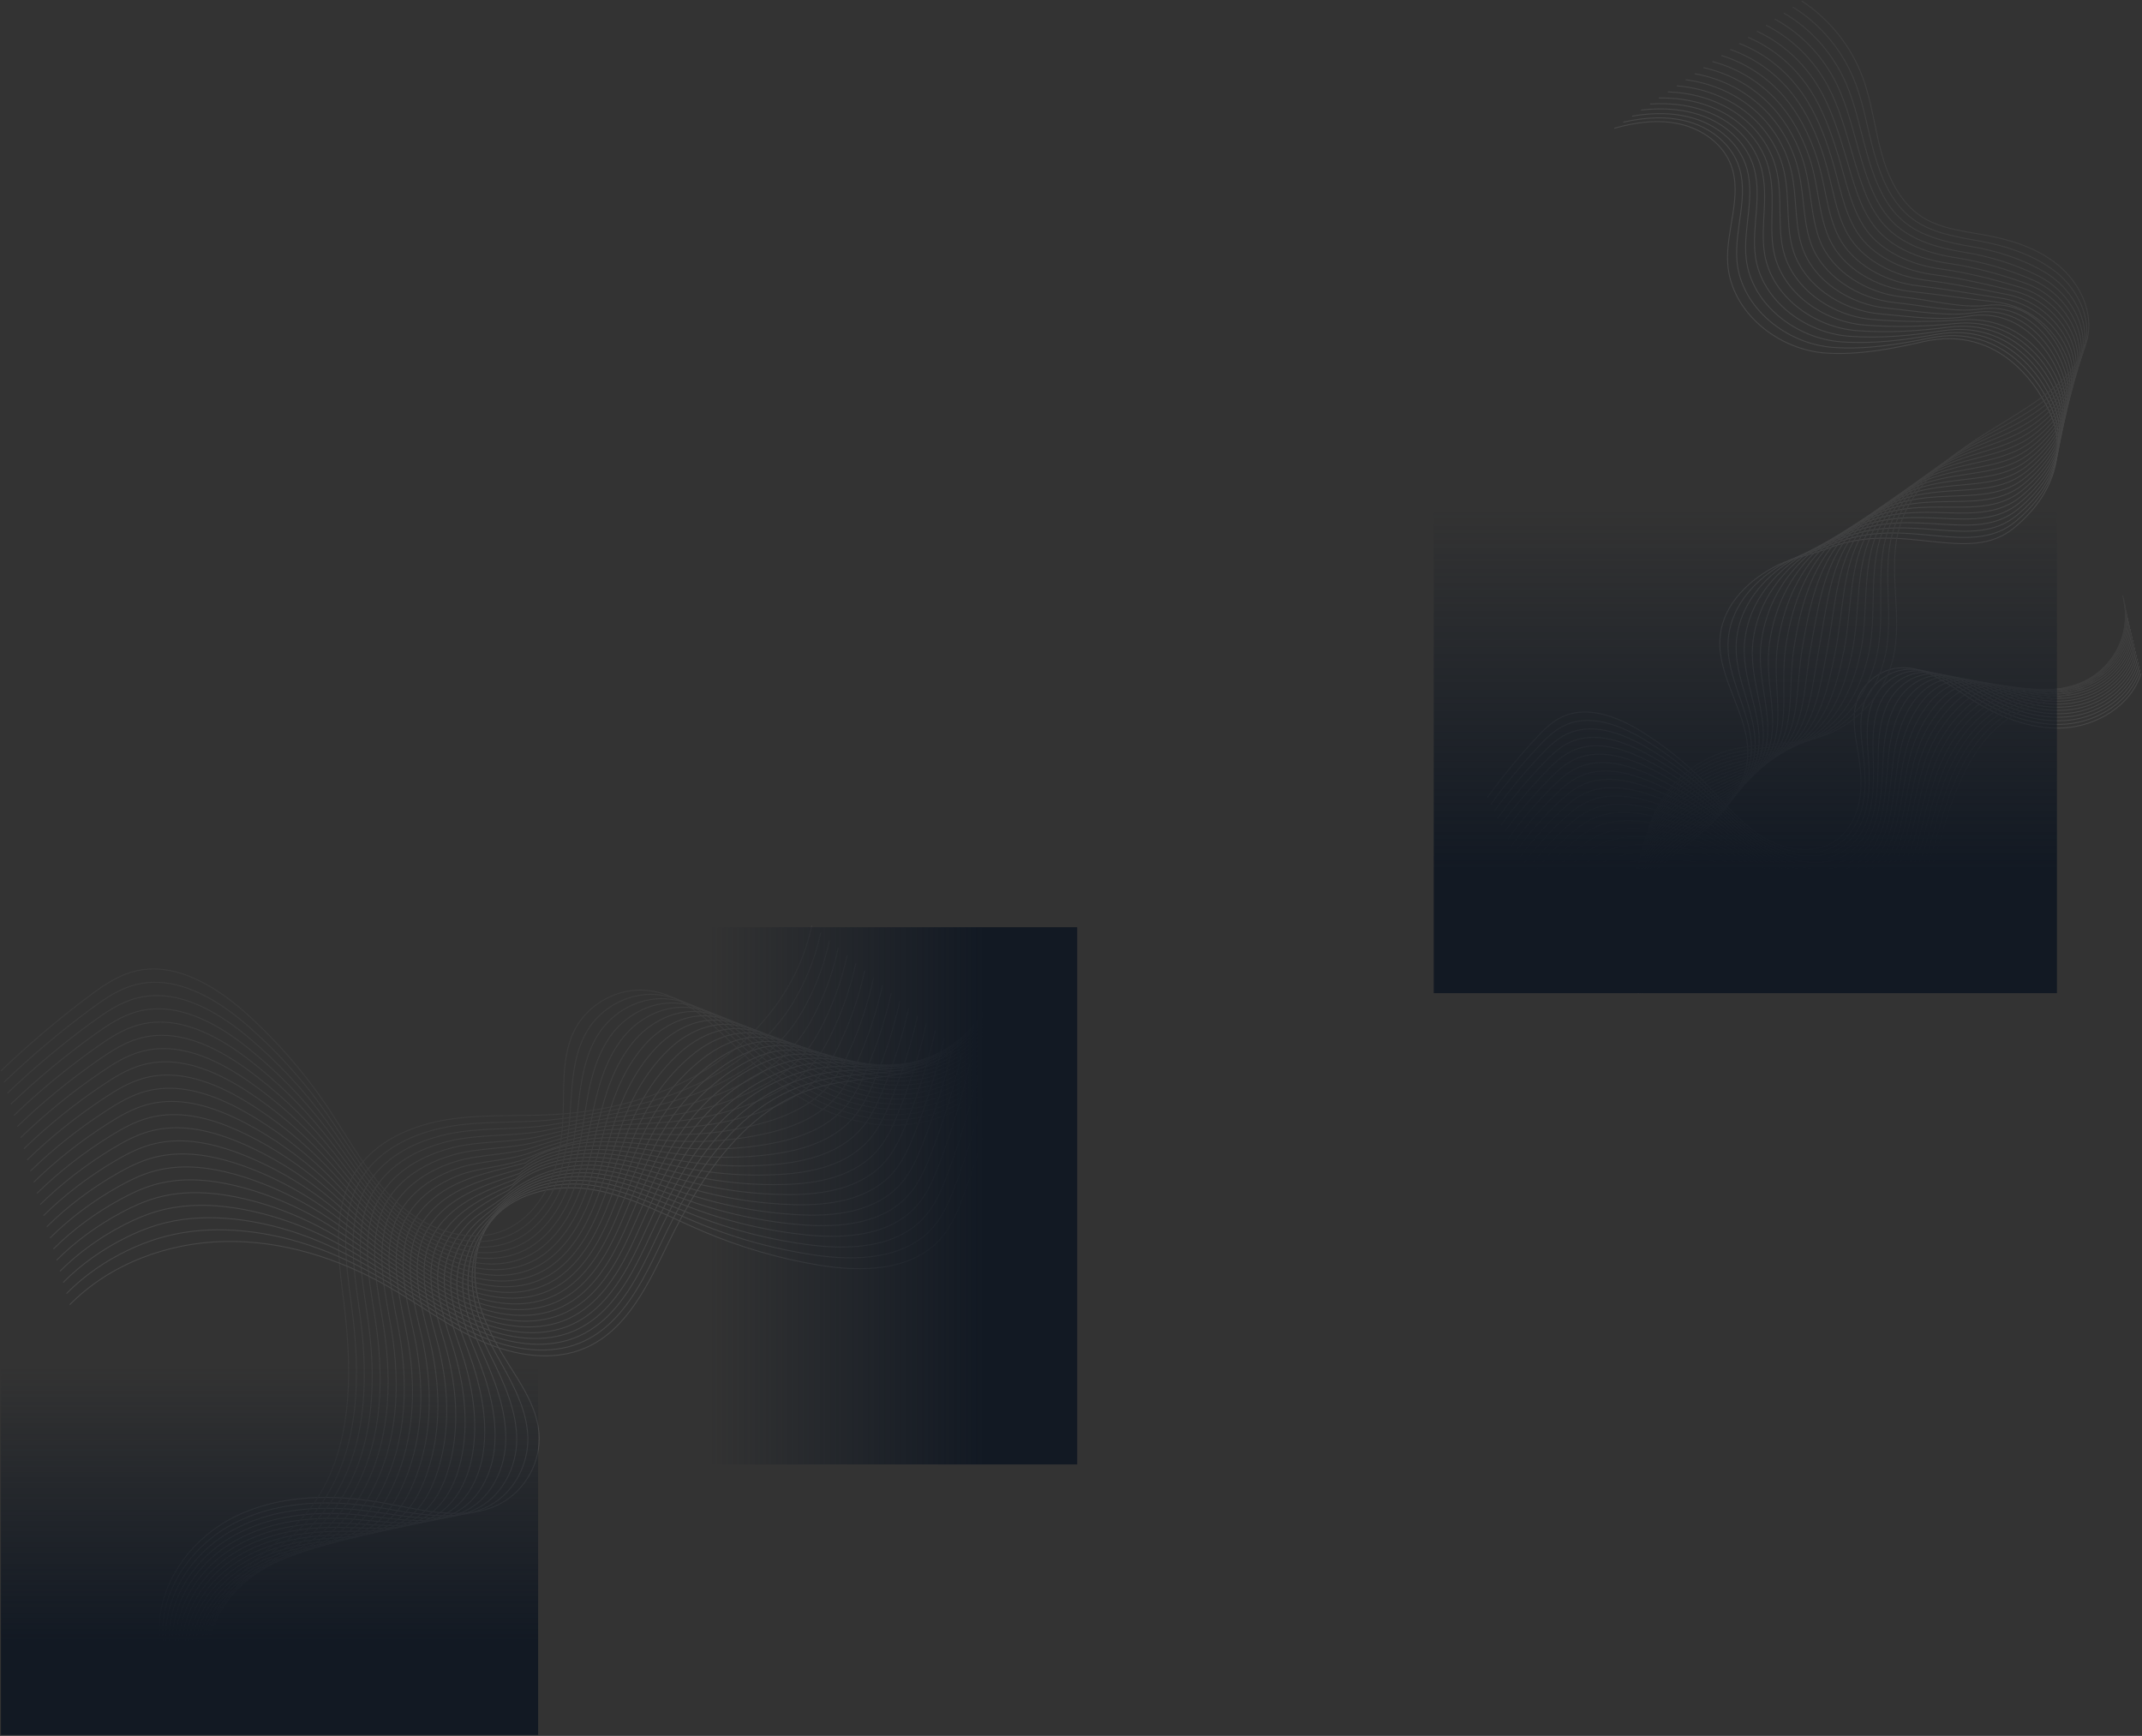 <svg width="2241" height="1816" viewBox="0 0 2241 1816" fill="none" xmlns="http://www.w3.org/2000/svg">
<rect x="0" y="0" width="2241" height="1816" fill="#333333" stroke="none"/>
<g opacity="0.1">
<path d="M1556 834.418C1571.55 812.901 1588.39 792.316 1606.4 772.812C1614.4 764.141 1622.87 755.513 1633.48 750.35C1660.61 737.153 1693.05 749.965 1718.6 765.996C1742.14 780.761 1763.91 798.337 1783.3 818.23C1802.52 837.944 1819.77 860.218 1843.06 874.909C1866.34 889.6 1898.31 895.033 1920.81 879.167C1934.2 869.727 1942.26 854.06 1945.31 837.965C1948.36 821.87 1946.86 805.255 1944.25 789.083C1941.26 770.567 1936.87 751.252 1942.72 733.431C1948.78 714.983 1966.29 700.851 1985.6 698.83C2013.07 695.955 2037.22 715.083 2060.38 730.148C2089.79 749.288 2123.97 763.533 2159 761.519C2194.04 759.505 2229.44 738.075 2239.95 704.593" stroke="white" stroke-miterlimit="10"/>
<path d="M1559.63 841.605C1574.89 820.439 1591.51 800.26 1609.33 781.217C1617.25 772.752 1625.62 764.348 1636.05 759.268C1657 749.064 1681.12 754.25 1702.74 764.295C1708.63 767.029 1714.34 770.122 1719.74 773.363C1743 787.314 1764.59 804.061 1783.9 823.116C1803.04 841.998 1820.22 863.536 1843.26 877.685C1856.18 885.617 1871.49 891.049 1886.57 892.026C1899.7 892.871 1912.73 890.256 1923.62 882.807C1925.57 881.477 1927.41 880.018 1929.14 878.443C1939.83 868.736 1946.33 854.778 1949.17 840.482C1950.08 835.89 1950.65 831.257 1950.96 826.614C1951.75 814.486 1950.82 802.211 1949.43 790.22C1947.24 771.195 1944.32 751.708 1950.91 733.925C1957.44 716.263 1974.23 702.531 1993.08 700.462C2019.9 697.518 2043.57 715.542 2066.21 729.549C2068 730.653 2069.8 731.738 2071.62 732.802C2099.1 748.881 2130.2 760.034 2161.8 757.476C2195.49 754.75 2229.27 733.432 2239.03 700.71" stroke="#F9F9F9" stroke-miterlimit="10"/>
<path d="M1563.26 848.792C1578.24 827.977 1594.64 808.202 1612.26 789.621C1620.09 781.363 1628.38 773.184 1638.62 768.186C1659.2 758.15 1682.83 762.828 1704.11 772.22C1709.91 774.775 1715.54 777.679 1720.89 780.73C1743.86 793.866 1765.27 809.786 1784.51 828.001C1803.57 846.051 1820.68 866.834 1843.47 880.459C1856.88 888.477 1872.59 894.14 1888.13 895.36C1901.63 896.41 1915.14 893.947 1926.44 886.446C1928.46 885.105 1930.38 883.626 1932.18 882.02C1943.32 872.127 1949.97 857.741 1953.03 842.998C1954.01 838.27 1954.65 833.5 1955.04 828.73C1956.06 816.268 1955.5 803.643 1954.6 791.356C1953.22 771.821 1951.75 752.19 1959.09 734.42C1966.06 717.548 1982.18 704.211 2000.57 702.094C2026.74 699.08 2049.92 716.002 2072.05 728.95C2073.79 729.971 2075.55 730.972 2077.33 731.953C2104.16 746.769 2134.26 756.66 2164.59 753.431C2196.93 749.993 2229.1 728.787 2238.11 696.824" stroke="#F4F4F4" stroke-miterlimit="10"/>
<path d="M1566.88 855.978C1581.58 835.514 1597.77 816.145 1615.2 798.025C1622.94 789.973 1631.13 782.019 1641.2 777.104C1661.39 767.237 1684.54 771.406 1705.48 780.146C1711.2 782.522 1716.75 785.236 1722.03 788.098C1744.73 800.419 1765.95 815.512 1785.11 832.887C1804.09 850.105 1821.16 870.117 1843.68 883.233C1857.58 891.333 1873.69 897.231 1889.68 898.694C1903.56 899.948 1917.55 897.64 1929.25 890.085C1931.35 888.733 1933.34 887.234 1935.22 885.598C1946.8 875.519 1953.61 860.705 1956.89 845.514C1957.94 840.651 1958.65 835.743 1959.13 830.845C1960.37 818.049 1960.18 805.075 1959.77 792.491C1959.19 772.447 1959.14 752.694 1967.27 734.914C1974.63 718.83 1990.13 705.89 2008.06 703.724C2033.58 700.641 2056.27 716.459 2077.88 728.349C2079.59 729.286 2081.31 730.205 2083.04 731.102C2109.23 744.655 2138.32 753.283 2167.39 749.384C2198.39 745.234 2228.94 724.139 2237.2 692.938" stroke="#EEEEEE" stroke-miterlimit="10"/>
<path d="M1570.51 863.166C1584.93 843.053 1600.89 824.087 1618.13 806.43C1625.79 798.584 1633.89 790.856 1643.77 786.022C1663.59 776.324 1686.26 779.984 1706.85 788.071C1712.48 790.268 1717.95 792.793 1723.18 795.464C1745.59 806.971 1766.63 821.235 1785.71 837.771C1804.61 854.156 1821.64 873.384 1843.88 886.007C1858.29 894.185 1874.79 900.322 1891.24 902.028C1905.48 903.487 1919.96 901.33 1932.07 893.722C1934.24 892.359 1936.31 890.84 1938.26 889.174C1950.29 878.908 1957.26 863.667 1960.75 848.028C1961.87 843.029 1962.65 837.985 1963.22 832.959C1964.68 819.829 1964.86 806.505 1964.95 793.624C1965.17 773.071 1966.51 753.211 1975.45 735.405C1983.14 720.105 1998.07 707.565 2015.54 705.352C2040.41 702.199 2062.61 716.916 2083.72 727.748C2085.38 728.602 2087.06 729.436 2088.75 730.25C2114.29 742.54 2142.38 749.907 2170.19 745.338C2199.83 740.475 2228.77 719.493 2236.28 689.051" stroke="#E9E9E9" stroke-miterlimit="10"/>
<path d="M1574.14 870.354C1588.27 850.591 1604.02 832.031 1621.07 814.835C1628.64 807.195 1636.64 799.692 1646.34 794.941C1665.79 785.412 1687.97 788.563 1708.22 795.997C1713.76 798.015 1719.16 800.35 1724.32 802.832C1746.46 813.524 1767.32 826.961 1786.31 842.657C1805.13 858.21 1822.14 876.638 1844.09 888.782C1859 897.033 1875.88 903.414 1892.8 905.363C1907.41 907.027 1922.37 905.022 1934.88 897.361C1937.13 895.987 1939.27 894.448 1941.3 892.752C1953.77 882.3 1960.9 866.631 1964.61 850.544C1965.8 845.41 1966.66 840.228 1967.3 835.075C1968.99 821.61 1969.51 807.936 1970.12 794.76C1971.1 773.695 1973.84 753.742 1983.64 735.899C1991.61 721.375 2006.02 709.244 2023.03 706.983C2047.25 703.761 2068.96 717.375 2089.55 727.148C2091.18 727.918 2092.81 728.669 2094.46 729.399C2119.35 740.426 2146.44 746.531 2172.98 741.292C2201.28 735.717 2228.6 714.847 2235.36 685.164" stroke="#E3E3E3" stroke-miterlimit="10"/>
<path d="M1577.77 877.54C1591.62 858.128 1607.15 839.972 1624 823.238C1631.49 815.804 1639.4 808.526 1648.91 803.858C1667.99 794.497 1689.68 797.14 1709.59 803.922C1715.04 805.761 1720.36 807.907 1725.47 810.199C1747.32 820.077 1768 832.685 1786.92 847.542C1805.65 862.263 1822.64 879.877 1844.3 891.556C1859.72 899.875 1876.98 906.505 1894.36 908.697C1909.34 910.565 1924.78 908.713 1937.7 901C1940.02 899.614 1942.24 898.056 1944.34 896.33C1957.26 885.692 1964.54 869.595 1968.48 853.06C1969.73 847.79 1970.66 842.471 1971.39 837.191C1973.3 823.392 1974.19 809.367 1975.3 795.896C1977.08 774.32 1981.14 754.28 1991.82 736.394C2000.04 722.635 2013.96 710.924 2030.52 708.615C2054.08 705.323 2075.31 717.835 2095.39 726.55C2096.98 727.237 2098.57 727.904 2100.17 728.551C2124.42 738.316 2150.5 743.158 2175.78 737.249C2202.73 730.962 2228.43 710.204 2234.45 681.281" stroke="#DEDEDE" stroke-miterlimit="10"/>
<path d="M1581.4 884.729C1594.96 865.668 1610.28 847.917 1626.94 831.644C1634.33 824.416 1642.15 817.364 1651.48 812.778C1670.18 803.586 1691.4 805.72 1710.96 811.849C1716.33 813.509 1721.57 815.466 1726.61 817.568C1748.19 826.631 1768.68 838.412 1787.52 852.43C1806.17 866.319 1823.16 883.107 1844.5 894.333C1860.44 902.714 1878.08 909.599 1895.92 912.034C1911.27 914.107 1927.19 912.407 1940.51 904.641C1942.91 903.244 1945.2 901.666 1947.37 899.91C1960.74 889.086 1968.19 872.561 1972.34 855.579C1973.66 850.174 1974.66 844.717 1975.48 839.31C1977.61 825.177 1978.86 810.801 1980.47 797.035C1983.05 774.948 1988.4 754.819 2000 736.891C2008.42 723.885 2021.91 712.606 2038 710.249C2060.92 706.888 2081.66 718.297 2101.23 725.953C2102.77 726.556 2104.32 727.141 2105.89 727.703C2129.49 736.205 2154.56 739.785 2178.58 733.206C2204.18 726.207 2228.26 705.561 2233.53 677.398" stroke="#D8D8D8" stroke-miterlimit="10"/>
<path d="M1585.03 891.917C1598.3 873.207 1613.4 855.86 1629.87 840.05C1637.18 833.028 1644.91 826.201 1654.05 821.697C1672.38 812.674 1693.1 814.339 1712.33 819.775C1717.6 821.267 1722.78 823.023 1727.75 824.936C1749.05 833.184 1769.36 844.137 1788.12 857.316C1806.69 870.373 1823.67 886.323 1844.71 897.108C1861.17 905.544 1879.18 912.691 1897.48 915.369C1913.19 917.646 1929.6 916.099 1943.32 908.28C1945.8 906.872 1948.17 905.275 1950.41 903.488C1964.22 892.478 1971.83 875.526 1976.2 858.095C1977.58 852.554 1978.66 846.96 1979.56 841.425C1981.92 826.958 1983.54 812.231 1985.65 798.169C1989.03 775.571 1995.63 755.347 2008.19 737.384C2016.76 725.115 2029.86 714.284 2045.49 711.878C2067.75 708.447 2088 718.754 2107.06 725.352C2108.57 725.872 2110.08 726.373 2111.6 726.852C2134.55 734.091 2158.62 736.409 2181.38 729.16C2205.63 721.449 2228.1 700.914 2232.62 673.512" stroke="#D2D2D2" stroke-miterlimit="10"/>
<path d="M1588.65 899.103C1601.65 880.744 1616.53 863.802 1632.8 848.453C1640.03 841.637 1647.66 835.036 1656.62 830.614C1674.57 821.76 1694.81 822.919 1713.69 827.699C1718.88 829.013 1723.98 830.579 1728.9 832.301C1749.91 839.735 1770.04 849.859 1788.72 862.199C1807.21 874.423 1824.2 889.525 1844.91 899.88C1861.89 908.365 1880.28 915.779 1899.03 918.701C1915.12 921.183 1932.01 919.789 1946.14 911.917C1948.69 910.498 1951.13 908.881 1953.45 907.064C1967.71 895.868 1975.47 878.488 1980.06 860.609C1981.51 854.932 1982.66 849.202 1983.65 843.539C1986.23 828.737 1988.22 813.66 1990.82 799.303C1995 776.194 2002.81 755.861 2016.37 737.876C2025.07 726.327 2037.8 715.961 2052.97 713.507C2074.58 710.007 2094.35 719.211 2112.9 724.75C2114.36 725.186 2115.83 725.603 2117.3 725.999C2139.61 731.975 2162.68 733.031 2184.17 725.112C2207.08 716.689 2227.93 696.266 2231.7 669.623" stroke="#CDCDCD" stroke-miterlimit="10"/>
<path d="M1592.28 906.29C1604.99 888.281 1619.65 871.744 1635.74 856.857C1642.88 850.247 1650.41 843.871 1659.19 839.532C1676.77 830.846 1696.52 831.499 1715.06 835.625C1720.17 836.761 1725.18 838.136 1730.04 839.669C1750.78 846.288 1770.72 855.585 1789.33 867.085C1807.73 878.477 1824.73 892.72 1845.12 902.655C1862.62 911.181 1881.38 918.871 1900.59 922.036C1917.05 924.722 1934.42 923.481 1948.95 915.556C1951.58 914.125 1954.1 912.489 1956.48 910.642C1971.19 899.259 1979.11 881.452 1983.92 863.125C1985.44 857.313 1986.66 851.445 1987.73 845.655C1990.54 830.519 1992.9 815.092 1995.99 800.439C2000.98 776.819 2009.96 756.356 2024.55 738.371C2033.35 727.523 2045.75 717.641 2060.46 715.139C2081.42 711.569 2100.7 719.671 2118.73 724.152C2120.16 724.505 2121.58 724.838 2123.02 725.151C2144.68 729.864 2166.74 729.658 2186.97 721.069C2208.53 711.934 2227.76 691.623 2230.78 665.74" stroke="#C7C7C7" stroke-miterlimit="10"/>
<path d="M1595.91 913.478C1608.34 895.82 1622.78 879.688 1638.67 865.262C1645.72 858.858 1653.17 852.708 1661.76 848.452C1678.97 839.935 1698.24 840.079 1716.43 843.551C1721.45 844.508 1726.39 845.695 1731.18 847.038C1751.64 852.842 1771.4 861.311 1789.93 871.971C1808.25 882.531 1825.26 895.906 1845.33 905.431C1863.36 913.991 1882.47 921.964 1902.15 925.372C1918.97 928.263 1936.83 927.175 1951.76 919.197C1954.47 917.755 1957.06 916.098 1959.52 914.22C1974.67 902.651 1982.75 884.416 1987.78 865.642C1989.37 859.694 1990.66 853.689 1991.82 847.772C1994.85 832.302 1997.58 816.524 2001.17 801.575C2006.96 777.445 2017.06 756.822 2032.73 738.865C2041.6 728.7 2053.69 719.32 2067.94 716.77C2088.25 713.131 2107.04 720.13 2124.57 723.553C2125.95 723.822 2127.34 724.073 2128.72 724.301C2149.74 727.752 2170.79 726.282 2189.76 717.024C2209.97 707.176 2227.59 686.978 2229.86 661.855" stroke="#C2C2C2" stroke-miterlimit="10"/>
<path d="M1599.54 920.667C1611.68 903.36 1625.91 887.632 1641.61 873.668C1648.57 867.47 1655.92 861.545 1664.34 857.371C1681.16 849.023 1699.95 848.659 1717.8 851.478C1722.73 852.256 1727.6 853.252 1732.33 854.405C1752.51 859.395 1772.09 867.036 1790.53 876.858C1808.77 886.586 1825.8 899.083 1845.53 908.207C1864.1 916.791 1883.57 925.057 1903.7 928.708C1920.9 931.804 1939.24 930.867 1954.58 922.837C1957.36 921.384 1960.03 919.708 1962.56 917.8C1978.16 906.045 1986.4 887.382 1991.64 868.16C1993.3 862.076 1994.66 855.934 1995.91 849.889C1999.16 834.085 2002.29 817.965 2006.34 802.712C2012.98 778.084 2024.13 757.253 2040.91 739.361C2049.83 729.858 2061.64 721.001 2075.43 718.402C2095.09 714.694 2113.39 720.59 2130.4 722.954C2131.75 723.14 2133.09 723.307 2134.44 723.452C2154.8 725.64 2174.85 722.908 2192.56 712.979C2211.42 702.419 2227.42 682.333 2228.95 657.969" stroke="#BCBCBC" stroke-miterlimit="10"/>
<path d="M1603.16 927.853C1615.03 910.897 1629.03 895.574 1644.54 882.072C1651.42 876.08 1658.68 870.38 1666.91 866.289C1683.36 858.11 1701.67 857.237 1719.17 859.404C1724.02 860.003 1728.8 860.81 1733.47 861.773C1753.37 865.948 1772.77 872.762 1791.13 881.744C1809.29 890.64 1826.35 902.251 1845.74 910.982C1864.84 919.581 1884.67 928.149 1905.26 932.043C1922.83 935.343 1941.65 934.559 1957.39 926.476C1960.25 925.011 1962.99 923.316 1965.6 921.378C1981.64 909.437 1990.04 890.346 1995.5 870.676C1997.22 864.457 1998.66 858.177 1999.99 852.005C2003.47 835.866 2006.97 819.397 2011.52 803.848C2018.96 778.711 2031.16 757.637 2049.1 739.855C2058.04 730.993 2069.58 722.68 2082.92 720.033C2101.93 716.255 2119.74 721.049 2136.24 722.355C2137.54 722.457 2138.85 722.54 2140.15 722.602C2159.87 723.527 2178.92 719.533 2195.36 708.934C2212.87 697.662 2227.25 677.687 2228.03 654.084" stroke="#B7B7B7" stroke-miterlimit="10"/>
<path d="M1606.79 935.04C1618.37 918.435 1632.16 903.517 1647.47 890.476C1654.26 884.69 1661.43 879.216 1669.48 875.206C1685.56 867.196 1703.38 865.812 1720.54 867.328C1725.3 867.748 1730 868.365 1734.62 869.139C1754.23 872.5 1773.45 878.485 1791.73 886.628C1809.81 894.692 1826.89 905.409 1845.95 913.755C1865.59 922.36 1885.77 931.239 1906.82 935.376C1924.75 938.881 1944.06 938.25 1960.21 930.114C1963.14 928.638 1965.96 926.923 1968.63 924.955C1985.13 912.828 1993.68 893.309 1999.36 873.191C2001.15 866.836 2002.66 860.419 2004.08 854.12C2007.78 837.647 2011.65 820.828 2016.69 804.983C2024.94 779.337 2038.14 757.967 2057.28 740.349C2066.23 732.106 2077.53 724.359 2090.4 721.664C2108.76 717.817 2126.08 721.508 2142.08 721.755C2143.34 721.774 2144.6 721.773 2145.86 721.752C2164.93 721.414 2182.97 716.158 2198.15 704.889C2214.32 692.905 2227.09 673.042 2227.11 650.199" stroke="#B1B1B1" stroke-miterlimit="10"/>
<path d="M1610.42 942.229C1621.71 925.974 1635.29 911.461 1650.41 898.882C1657.11 893.302 1664.19 888.052 1672.05 884.125C1687.75 876.283 1705.1 874.389 1721.91 875.255C1726.58 875.495 1731.21 875.924 1735.76 876.508C1755.1 879.054 1774.13 884.212 1792.34 891.515C1810.33 898.746 1827.44 908.562 1846.15 916.531C1866.34 925.13 1886.87 934.331 1908.38 938.711C1926.68 942.42 1946.47 941.942 1963.02 933.753C1966.03 932.266 1968.92 930.532 1971.67 928.534C1988.61 916.22 1997.32 896.273 2003.22 875.708C2005.08 869.218 2006.67 862.664 2008.16 856.237C2012.09 839.43 2016.32 822.26 2021.86 806.118C2030.91 779.963 2045.08 758.235 2065.46 740.842C2074.42 733.197 2085.48 726.037 2097.89 723.294C2115.59 719.377 2132.43 721.967 2147.91 721.156C2149.13 721.091 2150.35 721.008 2151.57 720.902C2169.99 719.301 2187.03 712.783 2200.95 700.844C2215.77 688.148 2226.92 668.396 2226.2 646.312" stroke="#ABABAB" stroke-miterlimit="10"/>
<path d="M1614.05 949.415C1625.06 933.511 1638.41 919.403 1653.34 907.285C1659.96 901.912 1666.94 896.888 1674.62 893.043C1689.95 885.37 1706.81 882.962 1723.28 883.179C1727.86 883.239 1732.41 883.479 1736.9 883.874C1755.96 885.605 1774.81 889.935 1792.94 896.399C1810.85 902.798 1827.99 911.704 1846.36 919.304C1867.1 927.885 1887.96 937.422 1909.93 942.045C1928.61 945.959 1948.88 945.633 1965.83 937.391C1968.92 935.893 1971.89 934.138 1974.71 932.11C1992.09 919.61 2000.97 899.236 2007.08 878.223C2009.01 871.597 2010.66 864.906 2012.25 858.351C2016.39 841.21 2021 823.691 2027.03 807.253C2036.89 780.588 2051.99 758.431 2073.64 741.336C2082.59 734.267 2093.42 727.716 2105.37 724.925C2122.43 720.939 2138.77 722.426 2153.74 720.556C2154.93 720.408 2156.1 720.241 2157.28 720.052C2175.06 717.189 2191.09 709.408 2203.74 696.799C2217.21 683.391 2226.75 663.752 2225.28 642.428" stroke="#A6A6A6" stroke-miterlimit="10"/>
<path d="M1617.68 956.602C1628.4 941.049 1641.54 927.345 1656.27 915.689C1662.8 910.522 1669.69 905.723 1677.19 901.961C1692.15 894.457 1708.52 891.535 1724.65 891.105C1729.14 890.985 1733.62 891.037 1738.05 891.241C1756.82 892.158 1775.49 895.66 1793.54 901.284C1811.37 906.851 1828.54 914.841 1846.56 922.078C1867.86 930.629 1889.06 940.513 1911.49 945.379C1930.53 949.497 1951.29 949.324 1968.65 941.03C1971.81 939.52 1974.85 937.746 1977.74 935.688C1995.57 923.002 2004.61 902.201 2010.94 880.739C2012.93 873.977 2014.66 867.149 2016.33 860.467C2020.7 842.991 2025.68 825.124 2032.21 808.389C2042.87 781.215 2058.86 758.549 2081.82 741.83C2090.77 735.315 2101.37 729.395 2112.86 726.555C2129.26 722.499 2145.12 722.883 2159.58 719.955C2160.72 719.724 2161.86 719.473 2162.99 719.2C2180.12 715.074 2195.15 706.031 2206.54 692.752C2218.66 678.632 2226.58 659.105 2224.36 638.541" stroke="#A0A0A0" stroke-miterlimit="10"/>
<path d="M1621.3 963.789C1631.75 948.587 1644.67 935.288 1659.21 924.094C1665.65 919.133 1672.45 914.559 1679.76 910.88C1694.34 903.545 1710.23 900.081 1726.02 899.031C1730.43 898.723 1734.82 898.595 1739.19 898.609C1757.69 898.711 1776.17 901.385 1794.14 906.17C1811.89 910.905 1829.1 917.972 1846.77 924.853C1868.62 933.36 1890.16 943.605 1913.05 948.714C1932.46 953.037 1953.7 953.017 1971.46 944.669C1974.7 943.148 1977.82 941.354 1980.78 939.266C1999.06 926.394 2008.25 905.164 2014.8 883.255C2016.86 876.358 2018.67 869.392 2020.42 862.582C2025.01 844.772 2030.36 826.555 2037.38 809.524C2048.84 781.841 2065.7 758.578 2090.01 742.324C2098.95 736.341 2109.31 731.073 2120.35 728.186C2136.1 724.061 2151.47 723.343 2165.42 719.356C2166.52 719.041 2167.61 718.707 2168.7 718.351C2185.18 712.962 2199.21 702.657 2209.33 688.708C2220.11 673.875 2226.41 654.46 2223.44 634.656" stroke="#9B9B9B" stroke-miterlimit="10"/>
<path d="M1624.93 970.978C1635.09 956.127 1647.79 943.232 1662.14 932.5C1668.5 927.745 1675.2 923.397 1682.33 919.799C1696.54 912.632 1711.95 908.66 1727.39 906.957C1731.71 906.47 1736.03 906.152 1740.34 905.977C1758.55 905.265 1776.86 907.111 1794.75 911.057C1812.41 914.96 1829.65 921.098 1846.98 927.629C1869.39 936.077 1891.26 946.698 1914.61 952.05C1934.39 956.577 1956.11 956.71 1974.28 948.309C1977.59 946.777 1980.78 944.963 1983.82 942.844C2002.54 929.786 2011.89 908.129 2018.66 885.772C2020.79 878.739 2022.67 871.636 2024.51 864.699C2029.32 846.555 2035.04 827.988 2042.56 810.66C2054.82 782.468 2072.51 758.514 2098.19 742.818C2107.14 737.346 2117.26 732.753 2127.83 729.817C2142.93 725.622 2157.82 723.802 2171.25 718.756C2172.31 718.358 2173.37 717.94 2174.42 717.5C2190.25 710.848 2203.27 699.28 2212.13 684.662C2221.56 669.117 2226.25 649.814 2222.53 630.77" stroke="#959595" stroke-miterlimit="10"/>
<path d="M1628.56 978.166C1638.44 963.666 1650.92 951.176 1665.08 940.905C1671.35 936.356 1677.96 932.233 1684.91 928.718C1698.74 921.72 1713.66 917.239 1728.76 914.884C1732.99 914.218 1737.24 913.711 1741.48 913.346C1759.42 911.819 1777.54 912.837 1795.35 915.944C1812.93 919.015 1830.2 924.218 1847.18 930.406C1870.16 938.779 1892.36 949.792 1916.17 955.387C1936.32 960.119 1958.52 960.404 1977.09 951.95C1980.48 950.407 1983.75 948.573 1986.86 946.424C2006.03 933.179 2015.54 911.095 2022.52 888.29C2024.72 881.121 2026.67 873.881 2028.59 866.817C2033.63 848.339 2039.72 829.422 2047.73 811.798C2060.8 783.096 2079.31 758.352 2106.37 743.315C2115.34 738.332 2125.2 734.434 2135.32 731.451C2149.77 727.187 2164.16 724.264 2177.09 718.16C2178.11 717.678 2179.12 717.177 2180.13 716.654C2195.31 708.739 2207.33 695.909 2214.93 680.621C2223.01 664.364 2226.08 645.173 2221.61 626.889" stroke="#909090" stroke-miterlimit="10"/>
<path d="M1632.19 985.352C1654.48 952.473 1691.21 930.741 1730.13 922.808C1769.05 914.875 1809.92 920 1847.39 933.178C1870.94 941.46 1893.46 952.881 1917.73 958.719C1942 964.558 1969.3 964.103 1989.9 950C2015.68 932.35 2024.27 899.018 2032.68 868.931C2046.52 819.454 2068.64 766.842 2114.56 743.807C2137.43 732.333 2164.2 729.459 2185.84 715.801C2215.84 696.865 2230.81 657.006 2220.7 623" stroke="#8A8A8A" stroke-miterlimit="10"/>
<path d="M1714.45 1038.97C1685.31 1020.95 1683.94 976.784 1701.04 947.088C1718.13 917.392 1747.9 897.754 1774.36 875.988C1800.82 854.222 1826.26 826.254 1828.44 792.061C1831.24 748.347 1795.09 708.662 1799.72 665.105C1803.33 631.156 1831.06 605.474 1860.2 591.139C1876.67 583.034 1895.72 580.189 1912.77 573.492C1990.11 543.123 2058.87 592.151 2107.06 552.269C2159.23 509.085 2156.57 460.761 2146.93 436.945C2134.58 406.44 2093.22 338.879 2011.77 357.492C1978.69 365.053 1944.73 371.483 1910.86 369.382C1860.14 366.237 1810.82 326.334 1807.58 275.625C1805.36 240.871 1823.39 204.724 1810.84 172.239C1802.41 150.405 1781.05 135.297 1758.27 129.926C1735.49 124.554 1711.46 127.784 1688.95 134.174" stroke="white" stroke-miterlimit="10"/>
<path d="M1716.72 1038.85C1687.64 1019.2 1685 974.244 1702.15 943.304C1718.9 913.104 1748.95 892.976 1775.98 871.662C1802.69 850.6 1828.45 824.079 1831.97 791.08C1836.45 748.903 1803.49 709.545 1808.34 666.218C1812.28 631.766 1838.01 605.243 1866.24 589.279C1882.46 580.108 1901.66 575.866 1919.29 568.664C1994.02 538.136 2061.23 584.714 2108.45 545.761C2159.22 503.847 2157.78 456.763 2148.73 432.791C2137.25 402.414 2097.24 337.515 2018.52 353.684C1986.07 360.35 1952.38 365.757 1918.84 363.516C1869.43 360.314 1821.58 322.182 1817.26 273.301C1814.26 239.482 1830.64 203.82 1818.34 171.637C1809.97 149.598 1789.45 134.046 1767.34 127.583C1745.03 121.06 1721.11 122.645 1698.28 127.831" stroke="#FBFBFB" stroke-miterlimit="10"/>
<path d="M1719 1038.72C1689.97 1017.45 1686.06 971.71 1703.27 939.517C1719.68 908.823 1750.01 888.19 1777.61 867.333C1804.56 846.969 1830.63 821.902 1835.5 790.097C1841.66 749.457 1811.8 710.414 1816.96 667.329C1821.14 632.365 1844.97 604.968 1872.29 587.418C1888.25 577.16 1907.61 571.549 1925.81 563.836C1997.95 533.261 2063.59 577.276 2109.84 539.254C2159.2 498.61 2158.99 452.772 2150.53 428.638C2139.92 398.395 2101.23 336.117 2025.27 349.877C1993.43 355.644 1960.03 360.031 1926.82 357.651C1878.72 354.392 1832.33 318.019 1826.93 270.979C1823.16 238.084 1837.88 202.918 1825.84 171.037C1817.53 148.792 1797.83 132.78 1776.41 125.243C1754.56 117.554 1730.75 117.51 1707.61 121.49" stroke="#F6F6F6" stroke-miterlimit="10"/>
<path d="M1721.27 1038.6C1692.3 1015.7 1687.13 969.187 1704.39 935.734C1720.48 904.553 1751.05 883.405 1779.24 863.008C1806.42 843.336 1832.82 819.729 1839.03 789.117C1846.86 750.014 1820.16 711.293 1825.57 668.443C1830.05 632.972 1851.92 604.655 1878.33 585.559C1894.05 574.193 1913.55 567.244 1932.33 559.009C2001.92 528.488 2065.95 569.839 2111.23 532.748C2159.18 493.373 2160.19 448.787 2152.32 424.485C2142.57 394.384 2105.19 334.68 2032.02 346.07C2000.77 350.934 1967.69 354.211 1934.8 351.786C1888.02 348.336 1843.05 313.845 1836.6 268.658C1832.04 236.676 1845.04 202.046 1833.34 170.438C1825.03 148.008 1806.21 131.495 1785.48 122.903C1764.07 114.031 1740.39 112.375 1716.95 115.15" stroke="#F2F2F2" stroke-miterlimit="10"/>
<path d="M1723.55 1038.48C1694.63 1013.95 1688.21 966.667 1705.51 931.948C1721.29 900.288 1752.08 878.612 1780.86 858.679C1808.27 839.693 1835 817.551 1842.56 788.133C1852.07 750.566 1828.53 712.168 1834.19 669.553C1838.96 633.575 1858.86 604.299 1884.37 583.697C1899.84 571.202 1919.49 562.945 1938.85 554.179C2005.92 523.8 2068.31 562.4 2112.62 526.238C2159.16 488.133 2161.39 444.804 2154.12 420.329C2145.22 390.376 2109.11 333.193 2038.76 342.26C2008.09 346.213 1975.34 348.455 1942.78 345.918C1897.31 342.375 1853.76 309.656 1846.28 266.332C1840.92 235.251 1852.27 201.146 1840.84 169.834C1832.58 147.203 1814.59 130.186 1794.55 120.559C1773.58 110.485 1750.03 107.235 1726.28 108.805" stroke="#EEEEEE" stroke-miterlimit="10"/>
<path d="M1725.83 1038.36C1696.96 1012.2 1689.3 964.158 1706.63 928.166C1722.1 896.033 1753.11 873.816 1782.49 854.354C1810.12 836.048 1837.24 815.397 1846.08 787.154C1857.36 751.147 1836.9 713.047 1842.8 670.667C1847.88 634.182 1865.79 603.912 1890.41 581.839C1905.63 568.195 1925.44 558.659 1945.37 549.353C2009.94 519.196 2070.67 554.964 2114.01 519.733C2159.15 482.897 2162.58 440.83 2155.92 416.178C2147.86 386.379 2112.99 331.658 2045.51 338.454C2015.39 341.487 1982.99 342.705 1950.76 340.053C1906.6 336.421 1864.43 305.46 1855.95 264.011C1849.78 233.82 1859.49 200.251 1848.34 169.235C1840.13 146.403 1822.96 128.861 1803.62 118.219C1783.09 106.924 1759.67 102.1 1735.62 102.465" stroke="#E9E9E9" stroke-miterlimit="10"/>
<path d="M1728.1 1038.24C1699.29 1010.45 1690.39 961.65 1707.75 924.38C1722.92 891.779 1754.13 869.012 1784.11 850.027C1811.96 832.394 1839.43 813.227 1849.61 786.172C1862.58 751.71 1845.28 713.925 1851.42 671.78C1856.8 634.788 1872.71 603.492 1896.45 579.979C1911.41 565.169 1931.38 554.382 1951.88 544.525C2013.99 514.662 2073.03 547.527 2115.4 513.226C2159.13 477.66 2163.76 436.858 2157.71 412.024C2150.49 382.384 2116.83 330.06 2052.26 334.646C2022.67 336.748 1990.64 336.955 1958.73 334.187C1915.89 330.47 1875.08 301.253 1865.63 261.688C1858.62 232.377 1866.72 199.352 1855.83 168.634C1847.67 145.6 1831.33 127.514 1812.69 115.878C1792.6 103.342 1769.32 96.964 1744.95 96.123" stroke="#E5E5E5" stroke-miterlimit="10"/>
<path d="M1730.38 1038.12C1701.63 1008.71 1691.5 959.147 1708.87 920.595C1723.76 887.531 1755.15 864.202 1785.74 845.7C1813.79 828.734 1841.62 811.059 1853.14 785.19C1867.79 752.274 1853.67 714.803 1860.03 672.892C1865.72 635.393 1879.61 603.046 1902.5 578.118C1917.18 562.126 1937.33 550.115 1958.4 539.696C2018.07 510.192 2075.39 540.088 2116.79 506.718C2159.11 472.422 2164.94 432.889 2159.51 407.87C2153.11 378.395 2119.75 320.173 2059 330.838C2030.35 335.87 1998.29 331.208 1966.71 328.321C1925.18 324.524 1885.7 297.038 1875.3 259.365C1867.45 230.925 1873.95 198.453 1863.33 168.033C1855.22 144.797 1839.71 126.147 1821.76 113.536C1802.11 99.739 1778.96 91.826 1754.28 89.781" stroke="#E1E1E1" stroke-miterlimit="10"/>
<path d="M1732.65 1037.99C1703.96 1006.96 1692.62 956.649 1709.98 916.811C1724.6 883.288 1756.16 859.385 1787.36 841.374C1815.62 825.067 1843.81 808.891 1856.67 784.209C1873.01 752.838 1862.06 715.683 1868.65 674.005C1874.65 636.001 1886.49 602.579 1908.54 576.259C1922.93 559.072 1943.28 545.862 1964.92 534.869C2022.18 505.782 2077.75 532.652 2118.19 500.211C2159.09 467.184 2166.11 428.925 2161.31 403.717C2155.72 374.41 2123.66 317.742 2065.75 327.031C2037.53 331.558 2005.95 325.464 1974.69 322.456C1934.47 318.584 1896.29 292.818 1884.98 257.043C1876.26 229.466 1881.19 197.553 1870.83 167.433C1862.78 143.994 1848.1 124.763 1830.83 111.196C1811.63 96.12 1788.6 86.691 1763.62 83.441" stroke="#DCDCDC" stroke-miterlimit="10"/>
<path d="M1734.93 1037.87C1706.29 1005.21 1693.74 954.158 1711.1 913.028C1725.45 879.049 1757.17 854.562 1788.99 837.049C1817.44 821.394 1846 806.725 1860.2 783.23C1878.22 753.405 1870.46 716.566 1877.26 675.12C1883.59 636.61 1893.35 602.097 1914.58 574.401C1928.68 556.008 1949.24 541.623 1971.44 530.043C2026.3 501.425 2080.11 525.216 2119.58 493.706C2159.08 461.949 2167.27 424.966 2163.1 399.565C2158.32 370.43 2127.61 315.394 2072.5 323.225C2044.66 327.181 2013.6 319.725 1982.67 316.592C1943.76 312.65 1906.83 288.597 1894.65 254.722C1885.04 228.002 1888.42 196.653 1878.33 166.834C1870.33 143.191 1856.5 123.365 1839.9 108.856C1821.16 92.484 1798.24 81.556 1772.95 77.1" stroke="#D8D8D8" stroke-miterlimit="10"/>
<path d="M1737.2 1037.75C1708.62 1003.46 1694.87 951.668 1712.22 909.244C1726.3 874.812 1758.17 849.73 1790.62 832.722C1819.26 817.712 1848.18 804.556 1863.72 782.248C1883.43 753.968 1878.86 717.446 1885.88 676.232C1892.52 637.218 1900.19 601.599 1920.62 572.541C1934.41 552.933 1955.21 537.397 1977.96 525.215C2030.45 497.114 2082.47 517.779 2120.97 487.199C2159.06 456.711 2168.42 421.006 2164.9 395.412C2160.91 366.451 2131.59 313.136 2079.25 319.418C2051.73 322.721 2021.25 313.988 1990.65 310.727C1953.05 306.72 1917.34 284.377 1904.33 252.4C1893.8 226.534 1895.66 195.751 1885.83 166.234C1877.88 142.386 1864.91 121.952 1848.97 106.516C1830.7 88.832 1807.89 76.421 1782.28 70.76" stroke="#D4D4D4" stroke-miterlimit="10"/>
<path d="M1739.48 1037.63C1710.95 1001.71 1696.01 949.18 1713.34 905.458C1727.17 870.576 1759.16 844.888 1792.24 828.394C1821.07 814.021 1850.36 802.385 1867.25 781.265C1888.63 754.528 1887.26 718.326 1894.49 677.343C1901.47 637.825 1907.01 601.091 1926.67 570.679C1940.13 549.849 1961.18 533.184 1984.48 520.385C2034.62 492.843 2084.83 510.339 2122.36 480.689C2159.04 451.471 2169.56 417.046 2166.69 391.255C2163.49 362.47 2135.55 320.86 2086 315.607C2058.78 312.721 2028.9 308.25 1998.63 304.858C1962.34 300.791 1927.8 280.158 1914 250.074C1902.53 225.065 1902.9 194.844 1893.33 165.63C1885.44 141.576 1873.33 120.525 1858.03 104.171C1840.26 85.164 1817.53 71.28 1791.62 64.414" stroke="#CFCFCF" stroke-miterlimit="10"/>
<path d="M1741.75 1037.51C1713.28 999.962 1697.16 946.694 1714.46 901.672C1728.04 866.341 1760.15 840.038 1793.87 824.066C1822.88 810.323 1852.54 800.212 1870.78 780.282C1893.83 755.086 1895.67 719.207 1903.11 678.454C1910.41 638.433 1913.82 600.577 1932.71 568.818C1945.83 546.761 1967.16 528.99 1991 515.556C2038.81 488.611 2087.25 502.975 2123.75 474.181C2159.08 446.305 2170.7 413.088 2168.49 387.101C2166.06 358.493 2139.23 318.722 2092.74 311.799C2065.95 307.809 2036.55 302.519 2006.61 298.991C1971.63 294.87 1938.22 275.952 1923.67 247.75C1911.22 223.605 1910.15 193.938 1900.82 165.028C1893 140.768 1881.76 119.091 1867.1 101.829C1849.83 81.488 1827.17 66.143 1800.95 58.072" stroke="#CBCBCB" stroke-miterlimit="10"/>
<path d="M1744.03 1037.39C1715.61 998.215 1698.32 944.215 1715.58 897.889C1728.91 862.112 1761.14 835.181 1795.5 819.741C1824.69 806.621 1854.72 798.041 1874.31 779.303C1899.04 755.646 1904.09 720.092 1911.73 679.569C1919.37 639.045 1920.6 600.064 1938.75 566.96C1951.52 543.673 1973.15 524.819 1997.52 510.731C2043.03 484.418 2089.62 495.541 2125.14 467.677C2159.06 441.07 2171.83 409.134 2170.29 382.951C2168.62 354.521 2142.91 316.474 2099.49 307.994C2073.13 302.845 2044.2 296.796 2014.59 293.128C1980.92 288.958 1948.59 271.768 1933.35 245.43C1919.88 222.163 1917.4 193.036 1908.32 164.43C1900.56 139.963 1890.21 117.657 1876.17 99.49C1859.42 77.808 1836.82 61.009 1810.29 51.732" stroke="#C7C7C7" stroke-miterlimit="10"/>
<path d="M1746.3 1037.27C1717.94 996.467 1699.48 941.736 1716.7 894.106C1729.79 857.883 1762.13 830.315 1797.12 815.416C1826.49 802.911 1856.9 795.867 1877.84 778.323C1904.23 756.202 1912.5 720.978 1920.34 680.683C1928.32 639.658 1927.37 599.548 1944.79 565.102C1957.2 540.583 1979.16 520.669 2004.04 505.905C2047.26 480.255 2091.97 488.105 2126.53 461.171C2159.04 435.832 2172.94 405.178 2172.08 378.798C2171.17 350.544 2146.6 314.107 2106.24 304.187C2080.31 297.815 2051.85 291.076 2022.57 287.263C1990.21 283.05 1958.92 267.606 1943.02 243.108C1928.5 220.739 1924.64 192.131 1915.82 163.831C1908.13 139.157 1898.67 116.217 1885.24 97.151C1869.02 74.122 1846.46 55.874 1819.62 45.393" stroke="#C2C2C2" stroke-miterlimit="10"/>
<path d="M1748.58 1037.14C1720.27 994.719 1700.65 939.258 1717.81 890.321C1730.67 853.654 1763.11 825.438 1798.74 811.088C1828.29 799.191 1859.07 793.688 1881.36 777.34C1909.43 756.753 1920.92 721.861 1928.95 681.794C1937.28 640.269 1934.12 599.031 1950.83 563.24C1962.86 537.488 1985.18 516.539 2010.55 501.075C2051.51 476.116 2094.33 480.663 2127.92 454.662C2159.02 430.589 2174.04 401.218 2173.88 374.643C2173.7 346.564 2150.32 311.622 2112.98 300.378C2087.5 292.707 2059.5 285.359 2030.54 281.396C1999.49 277.145 1969.21 263.473 1952.69 240.784C1937.08 219.344 1931.9 191.222 1923.32 163.228C1915.69 138.345 1907.14 114.773 1894.31 94.807C1878.64 70.429 1856.1 50.735 1828.95 39.049" stroke="#BEBEBE" stroke-miterlimit="10"/>
<path d="M1750.85 1037.02C1722.6 992.971 1701.83 936.783 1718.93 886.537C1731.56 849.427 1764.09 820.551 1800.37 806.762C1830.09 795.465 1861.25 791.508 1884.89 776.36C1914.63 757.303 1929.35 722.749 1937.57 682.908C1946.24 640.884 1940.86 598.518 1956.88 561.382C1968.51 534.398 1991.22 512.442 2017.07 496.249C2055.78 472.005 2096.69 473.223 2129.31 448.157C2159 425.348 2175.14 397.26 2175.67 370.492C2176.23 342.587 2154.1 309.031 2119.73 296.573C2094.74 287.516 2067.15 279.653 2038.52 275.533C2008.78 271.251 1979.47 259.383 1962.37 238.464C1945.63 217.992 1939.15 190.318 1930.82 162.631C1923.26 137.539 1915.62 113.335 1903.38 92.47C1888.28 66.741 1865.74 45.603 1838.29 32.711" stroke="#BABABA" stroke-miterlimit="10"/>
<path d="M1753.13 1036.9C1724.93 991.22 1703.02 934.307 1720.05 882.75C1732.46 845.197 1765.07 815.653 1802 802.433C1831.9 791.73 1863.4 789.276 1888.42 775.376C1919.8 757.787 1937.78 723.633 1946.19 684.018C1955.21 641.496 1947.59 598.004 1962.92 559.519C1974.16 531.303 1997.29 508.37 2023.59 491.418C2060.07 467.91 2099 465.715 2130.7 441.646C2158.93 420.046 2176.22 393.293 2177.47 366.334C2178.75 338.598 2157.95 306.334 2126.48 292.761C2102.04 282.22 2074.79 273.947 2046.5 269.663C2018.06 265.356 1989.71 255.331 1972.04 236.137C1954.14 216.683 1946.41 189.406 1938.32 162.026C1930.84 136.725 1924.12 111.891 1912.45 90.124C1897.93 63.046 1875.38 40.462 1847.62 26.365" stroke="#B5B5B5" stroke-miterlimit="10"/>
<path d="M1755.4 1036.78C1727.26 989.473 1704.21 931.836 1721.17 878.967C1733.36 840.972 1766.05 810.748 1803.62 798.108C1833.7 787.992 1865.58 787.103 1891.94 774.396C1925 758.344 1946.21 724.523 1954.8 685.133C1964.18 642.114 1954.31 597.499 1968.96 557.662C1979.79 528.216 2003.38 504.341 2030.11 486.593C2064.38 463.84 2101.35 458.28 2132.09 435.142C2158.92 414.811 2177.3 389.329 2179.27 362.184C2181.26 334.615 2161.89 303.564 2133.22 288.957C2109.42 276.827 2082.44 268.257 2054.48 263.801C2027.34 259.475 1999.92 251.337 1981.72 233.818C1962.62 215.441 1953.67 188.501 1945.81 161.429C1938.41 135.917 1932.62 110.457 1921.52 87.787C1907.59 59.361 1885.02 35.329 1856.95 20.027" stroke="#B1B1B1" stroke-miterlimit="10"/>
<path d="M1757.68 1036.66C1729.59 987.726 1705.42 929.365 1722.29 875.183C1734.26 836.746 1767.02 805.833 1805.25 793.782C1835.5 784.246 1867.77 784.928 1895.47 773.415C1930.21 758.9 1954.72 725.43 1963.42 686.246C1973.24 642.751 1961.01 596.997 1975 555.802C1985.42 525.129 2009.51 500.351 2036.63 481.765C2068.71 459.782 2103.72 450.842 2133.48 428.635C2158.9 409.574 2178.36 385.358 2181.06 358.03C2183.77 330.622 2165.95 300.733 2139.97 285.149C2116.92 271.321 2090.08 262.573 2062.46 257.934C2036.63 253.596 2010.13 247.395 1991.39 231.494C1971.08 214.262 1960.98 187.577 1953.31 160.827C1946.03 135.091 1941.13 109.022 1930.59 85.444C1917.27 55.673 1894.67 30.191 1866.29 13.684" stroke="#ADADAD" stroke-miterlimit="10"/>
<path d="M1759.95 1036.54C1731.93 985.977 1706.7 926.918 1723.41 871.399C1735.22 832.537 1768 800.907 1806.88 789.455C1837.3 780.492 1869.95 782.753 1899 772.434C1935.42 759.455 1963.12 726.312 1972.03 687.359C1982.19 643.362 1967.71 596.499 1981.05 553.942C1991.04 522.043 2015.67 496.408 2043.15 476.937C2073.07 455.735 2106.08 443.405 2134.88 422.128C2158.88 404.336 2179.42 381.383 2182.86 353.877C2186.27 326.626 2170.17 297.88 2146.72 281.341C2124.56 265.712 2097.72 256.899 2070.44 252.068C2045.91 247.724 2020.35 243.511 2001.07 229.171C1979.53 213.156 1968.22 186.674 1960.81 160.226C1953.6 134.285 1949.65 107.593 1939.66 83.103C1926.96 51.991 1904.31 25.055 1875.62 7.342" stroke="#A8A8A8" stroke-miterlimit="10"/>
<path d="M1762.23 1036.41C1734.26 984.228 1707.84 924.424 1724.53 867.614C1736.07 828.293 1768.98 795.971 1808.5 785.128C1839.1 776.733 1872.14 780.578 1902.53 771.452C1940.63 760.01 1971.52 727.194 1980.65 688.471C1991.13 643.971 1974.41 596.005 1987.09 552.082C1996.65 518.961 2021.89 492.521 2049.67 472.109C2077.45 451.697 2108.44 435.967 2136.27 415.62C2158.87 399.098 2180.47 377.401 2184.66 349.723C2188.76 322.623 2174.55 295.046 2153.47 277.533C2132.38 260.02 2105.36 251.237 2078.42 246.202C2055.18 241.86 2030.59 239.684 2010.74 226.848C1987.98 212.126 1975.46 185.772 1968.31 159.625C1961.15 133.478 1958.18 106.168 1948.73 80.761C1936.65 48.312 1913.95 19.917 1884.96 1" stroke="#A4A4A4" stroke-miterlimit="10"/>
</g>
<rect x="1500" y="1" width="652" height="1037.97" fill="url(#paint0_linear_1008_658)"/>
<g opacity="0.1">
<path d="M1043.15 1133.62C1034.05 1172.62 1022.61 1211.06 1008.91 1248.69C1002.82 1265.41 996.066 1282.35 984.309 1295.72C954.254 1329.88 901.659 1330.94 856.769 1323.52C815.423 1316.69 774.897 1304.91 736.323 1288.53C698.098 1272.3 661.131 1251.35 620.174 1244.48C579.219 1237.6 531.584 1248.65 509.516 1283.83C496.386 1304.77 494.295 1331.26 499.425 1355.43C504.555 1379.6 516.314 1401.84 529.365 1422.82C544.309 1446.84 561.662 1471.16 563.905 1499.36C566.227 1528.56 550.095 1558.42 524.404 1572.48C487.856 1592.48 443.111 1579.93 402.124 1572.45C350.054 1562.95 294.2 1563.04 246.63 1586.25C199.058 1609.45 162.285 1659.89 167.166 1712.59" stroke="white" stroke-miterlimit="10"/>
<path d="M1033.92 1125.74C1025.05 1163.86 1013.8 1201.42 1000.27 1238.13C994.262 1254.45 987.588 1270.96 976.131 1284.05C946.847 1317.5 895.958 1319.34 852.311 1312.98C841.947 1311.46 831.631 1309.63 821.38 1307.49C791.861 1301.31 762.888 1292.53 734.913 1281.27C697.565 1266.24 661.365 1246.61 621.345 1240.3C581.331 1233.98 536.189 1245.52 512.884 1278.22C504.116 1290.52 498.13 1303.78 495.596 1318.1C493.864 1327.85 493.492 1337.96 494.507 1348.03C494.967 1352.63 495.7 1357.23 496.699 1361.85C500.706 1380.31 509.237 1398.39 518.574 1415.56C519.5 1417.26 520.433 1418.96 521.371 1420.65C535.973 1447.01 551.393 1473.97 552.236 1503.44C553.047 1531.84 538.064 1560.71 513.041 1574.57C477.439 1594.29 434.015 1582.99 394.357 1576.69C391.23 1576.19 388.091 1575.73 384.942 1575.31C337.341 1568.95 287.569 1571.54 245.098 1593.51C199.817 1616.92 165.228 1666.25 170.706 1717.47" stroke="#F9F9F9" stroke-miterlimit="10"/>
<path d="M1024.68 1117.85C1016.05 1155.1 1004.99 1191.77 991.635 1227.57C985.7 1243.48 979.11 1259.56 967.952 1272.38C939.442 1305.13 890.256 1307.74 847.853 1302.43C837.783 1301.17 827.753 1299.6 817.78 1297.72C789.061 1292.31 760.82 1284.36 733.502 1274C697.03 1260.17 661.599 1241.88 622.513 1236.12C583.44 1230.37 540.524 1242.33 516.248 1272.61C506.458 1284.82 498.453 1296.86 494.188 1310.76C491.271 1320.23 489.633 1330.29 489.584 1340.62C489.554 1345.35 489.842 1350.15 490.467 1355.03C492.995 1374.55 501.473 1394.29 510.633 1412.94C511.542 1414.79 512.455 1416.64 513.372 1418.48C527.631 1447.18 541.156 1476.65 540.561 1507.52C540.03 1535.05 526.028 1563 501.673 1576.66C467.017 1596.09 424.914 1586.05 386.583 1580.92C383.562 1580.52 380.529 1580.15 377.488 1579.82C331.524 1574.84 283.884 1578.6 243.56 1600.76C200.568 1624.38 168.164 1672.62 174.242 1722.34" stroke="#F4F4F4" stroke-miterlimit="10"/>
<path d="M1015.45 1109.96C1007.05 1146.34 996.18 1182.12 982.999 1217C977.14 1232.51 970.633 1248.17 959.775 1260.71C932.036 1292.75 884.556 1296.14 843.396 1291.88C833.62 1290.87 823.877 1289.56 814.181 1287.95C786.259 1283.31 758.754 1276.2 732.09 1266.74C696.494 1254.11 661.831 1237.14 623.682 1231.95C585.55 1226.75 544.606 1239.06 519.614 1266.99C508.735 1279.15 498.779 1289.94 492.782 1303.42C488.681 1312.61 485.774 1322.62 484.664 1333.22C484.145 1338.07 483.987 1343.06 484.239 1348.22C485.287 1368.79 493.711 1390.19 502.696 1410.32C503.587 1412.32 504.482 1414.31 505.374 1416.3C519.293 1447.35 530.972 1479.23 528.888 1511.6C527.173 1538.22 513.994 1565.29 490.306 1578.75C456.597 1597.9 415.814 1589.11 378.812 1585.15C375.895 1584.84 372.969 1584.57 370.037 1584.33C325.708 1580.72 280.202 1585.66 242.025 1608.02C201.324 1631.84 171.103 1678.98 177.78 1727.21" stroke="#EEEEEE" stroke-miterlimit="10"/>
<path d="M1006.21 1102.08C998.052 1137.58 987.37 1172.47 974.362 1206.44C968.58 1221.54 962.157 1236.77 951.599 1249.04C924.632 1280.37 878.856 1284.54 838.94 1281.33C829.459 1280.57 820.002 1279.52 810.584 1278.17C783.462 1274.31 756.689 1268.03 730.682 1259.47C695.96 1248.04 662.069 1232.4 624.853 1227.77C587.664 1223.13 548.457 1235.7 522.983 1261.38C510.95 1273.51 499.106 1283.02 491.378 1296.08C486.091 1304.99 481.919 1314.95 479.746 1325.81C478.737 1330.79 478.133 1335.98 478.014 1341.4C477.583 1363.03 485.952 1386.1 494.761 1407.71C495.634 1409.85 496.509 1411.99 497.381 1414.13C510.957 1447.52 520.853 1481.74 517.218 1515.68C514.469 1541.36 501.963 1567.59 478.945 1580.84C446.181 1599.71 406.719 1592.17 371.045 1589.39C368.232 1589.17 365.413 1588.99 362.588 1588.84C319.894 1586.61 276.521 1592.72 240.492 1615.28C202.08 1639.31 174.043 1685.35 181.319 1732.08" stroke="#E9E9E9" stroke-miterlimit="10"/>
<path d="M996.979 1094.19C989.052 1128.82 978.558 1162.82 965.723 1195.88C960.017 1210.58 953.677 1225.37 943.421 1237.37C917.225 1268 873.155 1272.94 834.482 1270.78C825.295 1270.27 816.124 1269.48 806.984 1268.4C780.661 1265.3 754.621 1259.86 729.27 1252.2C695.425 1241.98 662.301 1227.66 626.022 1223.59C589.774 1219.52 552.102 1232.22 526.348 1255.76C513.099 1267.87 499.431 1276.1 489.971 1288.75C483.498 1297.37 478.061 1307.27 474.824 1318.41C473.325 1323.52 472.277 1328.89 471.783 1334.58C469.872 1357.26 478.188 1382 486.821 1405.09C487.678 1407.38 488.532 1409.66 489.381 1411.95C502.615 1447.68 510.797 1484.19 505.544 1519.76C501.891 1544.48 489.928 1569.88 467.577 1582.93C435.76 1601.52 397.618 1595.22 363.273 1593.62C360.565 1593.49 357.852 1593.4 355.135 1593.35C314.078 1592.5 272.837 1599.78 238.956 1622.53C202.834 1646.77 176.981 1691.71 184.856 1736.95" stroke="#E3E3E3" stroke-miterlimit="10"/>
<path d="M987.747 1086.3C980.053 1120.06 969.75 1153.18 957.086 1185.32C951.457 1199.61 945.2 1213.97 935.244 1225.7C909.82 1255.62 867.455 1261.34 830.026 1260.23C821.133 1259.98 812.249 1259.44 803.388 1258.63C777.864 1256.3 752.559 1251.7 727.862 1244.94C694.894 1235.91 662.539 1222.92 627.193 1219.41C591.887 1215.9 555.577 1228.63 529.717 1250.15C515.195 1262.23 499.761 1269.17 488.567 1281.41C480.91 1289.75 474.205 1299.6 469.908 1311C467.92 1316.24 466.425 1321.81 465.561 1327.77C462.171 1351.5 470.432 1377.91 478.89 1402.47C479.729 1404.9 480.563 1407.34 481.391 1409.78C494.284 1447.85 500.833 1486.61 493.878 1523.83C489.439 1547.59 477.902 1572.17 456.219 1585.02C425.348 1603.32 388.529 1598.28 355.509 1597.85C352.906 1597.82 350.299 1597.82 347.691 1597.85C308.269 1598.39 269.163 1606.84 237.428 1629.79C203.595 1654.23 179.927 1698.08 188.402 1741.82" stroke="#DEDEDE" stroke-miterlimit="10"/>
<path d="M978.512 1078.42C971.053 1111.3 960.938 1143.53 948.447 1174.76C942.893 1188.64 936.722 1202.58 927.065 1214.03C902.411 1243.24 861.75 1249.74 825.566 1249.69C816.969 1249.68 808.368 1249.4 799.786 1248.86C775.062 1247.3 750.49 1243.53 726.449 1237.67C694.357 1229.85 662.77 1218.18 628.361 1215.24C593.995 1212.29 555.015 1220.66 533.082 1244.53C515.346 1253.56 500.085 1262.25 487.16 1274.07C478.317 1282.13 470.347 1291.93 464.987 1303.6C462.509 1308.96 460.569 1314.72 459.332 1320.95C454.462 1345.74 462.67 1373.81 470.951 1399.86C471.771 1402.43 472.587 1405.02 473.393 1407.6C485.943 1448.02 490.949 1489 482.204 1527.91C477.08 1550.71 465.866 1574.46 444.851 1587.11C414.928 1605.13 379.428 1601.34 347.737 1602.09C345.238 1602.14 342.738 1602.24 340.239 1602.36C302.453 1604.28 265.478 1613.9 235.893 1637.05C204.35 1661.69 182.865 1704.45 191.939 1746.7" stroke="#D8D8D8" stroke-miterlimit="10"/>
<path d="M969.278 1070.53C962.054 1102.54 952.128 1133.88 939.808 1164.2C934.332 1177.67 928.244 1191.18 918.887 1202.35C895.006 1230.87 856.05 1238.14 821.109 1239.14C812.806 1239.38 804.492 1239.37 796.187 1239.09C772.262 1238.3 748.424 1235.36 725.039 1230.41C693.823 1223.78 663.005 1213.44 629.53 1211.06C596.107 1208.67 558.362 1216.66 536.447 1238.92C517.293 1247.46 500.409 1255.33 485.753 1266.74C475.724 1274.51 466.489 1284.26 460.065 1296.2C457.097 1301.68 454.712 1307.64 453.101 1314.13C446.751 1339.98 454.905 1369.71 463.011 1397.24C463.815 1399.96 464.61 1402.69 465.393 1405.43C477.602 1448.18 481.16 1491.39 470.528 1531.99C464.809 1553.83 453.83 1576.75 433.483 1589.2C404.505 1606.94 370.327 1604.4 339.965 1606.32C337.571 1606.47 335.177 1606.66 332.785 1606.87C296.634 1610.17 261.793 1620.96 234.354 1644.3C205.101 1669.16 185.802 1710.81 195.473 1751.57" stroke="#D2D2D2" stroke-miterlimit="10"/>
<path d="M960.044 1062.64C953.055 1093.78 943.319 1124.23 931.171 1153.63C925.771 1166.7 919.766 1179.78 910.709 1190.68C887.6 1218.49 850.348 1226.54 816.651 1228.59C808.642 1229.08 800.614 1229.33 792.587 1229.32C769.462 1229.29 746.356 1227.2 723.627 1223.14C693.286 1217.72 663.238 1208.7 630.699 1206.88C598.218 1205.06 561.709 1212.66 539.814 1233.3C519.242 1241.36 500.736 1248.41 484.348 1259.4C473.135 1266.89 462.631 1276.58 455.145 1288.79C451.687 1294.4 448.857 1300.55 446.875 1307.32C439.046 1334.22 447.145 1365.62 455.076 1394.63C455.862 1397.49 456.637 1400.37 457.399 1403.25C469.266 1448.35 471.483 1493.79 458.859 1536.07C452.617 1556.97 441.798 1579.04 422.119 1591.29C394.088 1608.75 361.231 1607.45 332.196 1610.55C329.906 1610.79 327.618 1611.07 325.336 1611.38C290.821 1616.05 258.112 1628.02 232.822 1651.55C205.858 1676.61 188.743 1717.17 199.015 1756.44" stroke="#CDCDCD" stroke-miterlimit="10"/>
<path d="M950.811 1054.76C944.057 1085.02 934.509 1114.58 922.533 1143.07C917.209 1155.73 911.289 1168.38 902.532 1179.01C880.194 1206.11 844.647 1214.94 812.195 1218.04C804.48 1218.79 796.739 1219.29 788.989 1219.54C766.663 1220.29 744.292 1219.03 722.218 1215.87C692.753 1211.66 663.472 1203.96 631.869 1202.71C600.328 1201.44 565.057 1208.66 543.182 1227.69C521.192 1235.25 501.062 1241.48 482.943 1252.06C470.545 1259.27 458.775 1268.91 450.226 1281.39C446.279 1287.12 443.003 1293.47 440.648 1300.5C431.339 1328.46 439.384 1361.52 447.139 1392.01C447.906 1395.02 448.662 1398.05 449.401 1401.08C460.926 1448.51 461.917 1496.21 447.185 1540.14C440.487 1560.12 429.764 1581.33 410.752 1593.38C383.667 1610.56 352.13 1610.51 324.424 1614.78C322.239 1615.12 320.058 1615.49 317.884 1615.89C285.004 1621.94 254.43 1635.08 231.286 1658.81C206.612 1684.08 191.681 1723.54 202.551 1761.31" stroke="#C7C7C7" stroke-miterlimit="10"/>
<path d="M941.576 1046.87C935.056 1076.26 925.698 1104.93 913.894 1132.51C908.647 1144.77 902.81 1156.99 894.353 1167.34C872.787 1193.74 838.945 1203.33 807.735 1207.49C800.314 1208.49 792.86 1209.25 785.389 1209.77C763.863 1211.29 742.225 1210.87 720.805 1208.61C692.217 1205.59 663.705 1199.22 633.037 1198.53C602.438 1197.83 568.403 1204.66 546.546 1222.07C523.138 1229.15 501.387 1234.56 481.535 1244.72C467.951 1251.66 454.916 1261.24 445.303 1273.98C440.866 1279.84 437.145 1286.39 434.418 1293.68C423.629 1322.7 431.622 1357.43 439.199 1389.39C439.949 1392.55 440.687 1395.72 441.403 1398.9C452.587 1448.68 452.473 1498.68 435.512 1544.22C428.41 1563.29 417.73 1583.62 399.386 1595.47C373.247 1612.36 343.031 1613.57 316.652 1619.01C314.572 1619.44 312.497 1619.9 310.432 1620.39C279.189 1627.83 250.747 1642.14 229.751 1666.07C207.366 1691.54 194.62 1729.9 206.089 1766.18" stroke="#C2C2C2" stroke-miterlimit="10"/>
<path d="M932.343 1038.98C926.058 1067.5 916.889 1095.29 905.257 1121.95C900.086 1133.8 894.332 1145.59 886.175 1155.67C865.382 1181.36 833.244 1191.73 803.279 1196.95C796.152 1198.19 788.984 1199.21 781.791 1200C761.064 1202.29 740.159 1202.7 719.396 1201.34C691.683 1199.53 663.94 1194.48 634.206 1194.35C604.55 1194.21 571.75 1200.66 549.913 1216.46C525.088 1223.05 501.713 1227.64 480.131 1237.39C465.362 1244.04 451.06 1253.56 440.386 1266.58C435.458 1272.57 431.292 1279.3 428.192 1286.87C415.924 1316.94 423.862 1353.33 431.265 1386.78C431.998 1390.08 432.714 1393.4 433.41 1396.73C444.251 1448.85 443.165 1501.21 423.842 1548.3C416.382 1566.48 405.699 1585.92 388.023 1597.57C362.831 1614.18 333.935 1616.63 308.885 1623.25C306.909 1623.77 304.941 1624.32 302.983 1624.91C273.375 1633.72 247.066 1649.2 228.218 1673.33C208.123 1699.01 197.56 1736.27 209.629 1771.06" stroke="#BCBCBC" stroke-miterlimit="10"/>
<path d="M923.108 1031.1C917.057 1058.74 908.078 1085.64 896.618 1111.39C891.523 1122.83 885.855 1134.19 877.997 1144C857.975 1168.99 827.542 1180.13 798.821 1186.4C791.988 1187.89 785.107 1189.17 778.192 1190.23C758.264 1193.29 738.092 1194.53 717.985 1194.08C691.147 1193.46 664.174 1189.74 635.376 1190.18C606.661 1190.59 577.225 1200.65 553.28 1210.84C528.488 1221.4 502.039 1220.72 478.725 1230.05C462.77 1236.42 447.202 1245.89 435.465 1259.18C430.047 1265.29 425.436 1272.22 421.964 1280.05C408.216 1311.18 416.1 1349.24 423.326 1384.16C424.041 1387.61 424.738 1391.08 425.41 1394.56C435.911 1449.02 433.991 1503.82 412.169 1552.38C404.385 1569.7 393.665 1588.21 376.657 1599.66C352.411 1615.98 324.838 1619.69 301.114 1627.48C299.242 1628.1 297.381 1628.74 295.531 1629.41C267.558 1639.61 243.383 1656.26 226.683 1680.58C208.878 1706.47 200.499 1742.64 213.167 1775.93" stroke="#B7B7B7" stroke-miterlimit="10"/>
<path d="M913.874 1023.21C908.058 1049.98 899.268 1075.99 887.98 1100.83C882.961 1111.86 877.376 1122.8 869.818 1132.33C850.568 1156.61 821.84 1168.53 794.362 1175.85C787.823 1177.6 781.228 1179.14 774.591 1180.46C755.463 1184.28 736.025 1186.37 716.572 1186.81C690.611 1187.4 664.406 1185 636.543 1186C608.769 1186.98 580.181 1196.33 556.643 1205.23C530.245 1215.22 502.364 1213.8 477.318 1222.71C460.18 1228.8 443.345 1238.22 430.544 1251.77C424.638 1258.01 419.58 1265.13 415.736 1273.24C400.508 1305.42 408.337 1345.14 415.389 1381.55C416.086 1385.14 416.763 1388.75 417.414 1392.38C427.573 1449.19 424.968 1506.52 400.497 1556.46C392.419 1572.94 381.633 1590.5 365.292 1601.75C341.991 1617.79 315.739 1622.75 293.344 1631.72C291.578 1632.43 289.822 1633.16 288.082 1633.92C261.745 1645.5 239.703 1663.32 225.149 1687.84C209.633 1713.93 203.438 1749 216.705 1780.8" stroke="#B1B1B1" stroke-miterlimit="10"/>
<path d="M904.642 1015.32C899.061 1041.22 890.459 1066.34 879.343 1090.26C874.402 1100.9 868.899 1111.4 861.641 1120.66C843.163 1144.23 816.14 1156.93 789.906 1165.3C783.662 1167.3 777.353 1169.1 770.994 1170.69C752.665 1175.28 733.96 1178.2 715.163 1179.55C690.079 1181.34 664.643 1180.26 637.715 1181.82C610.882 1183.36 583.153 1191.94 560.013 1199.61C531.987 1208.91 502.693 1206.87 475.914 1215.38C457.59 1221.18 439.488 1230.55 425.626 1244.37C419.229 1250.73 413.726 1258.05 409.509 1266.42C392.802 1299.66 400.577 1341.05 407.453 1378.93C408.134 1382.67 408.791 1386.43 409.419 1390.21C419.235 1449.35 416.101 1509.34 388.826 1560.54C380.474 1576.21 369.599 1592.79 353.927 1603.84C331.573 1619.6 306.641 1625.8 285.573 1635.95C283.911 1636.75 282.262 1637.58 280.63 1638.43C255.929 1651.39 236.019 1670.38 223.615 1695.1C210.388 1721.39 206.378 1755.37 220.245 1785.67" stroke="#ABABAB" stroke-miterlimit="10"/>
<path d="M895.407 1007.44C890.06 1032.47 881.648 1056.7 870.704 1079.7C865.84 1089.93 860.42 1100 853.462 1108.99C835.756 1131.86 810.438 1145.33 785.447 1154.75C779.497 1157 773.474 1159.06 767.394 1160.92C749.864 1166.28 731.893 1170.04 713.752 1172.28C689.544 1175.27 664.876 1175.52 638.883 1177.65C612.991 1179.75 586.149 1187.5 563.379 1194C533.716 1202.47 503.016 1199.95 474.507 1208.04C454.997 1213.56 435.631 1222.88 420.705 1236.97C413.818 1243.45 407.87 1250.96 403.281 1259.6C385.093 1293.9 392.814 1336.95 399.514 1376.31C400.177 1380.2 400.815 1384.11 401.421 1388.03C410.896 1449.52 407.391 1512.29 377.152 1564.61C368.543 1579.51 357.565 1595.08 342.561 1605.93C321.153 1621.41 297.542 1628.86 277.803 1640.18C276.246 1641.08 274.703 1641.99 273.178 1642.94C250.113 1657.28 232.336 1677.44 222.078 1702.35C211.142 1728.86 209.317 1761.73 223.781 1790.54" stroke="#A6A6A6" stroke-miterlimit="10"/>
<path d="M886.174 999.547C881.062 1023.7 872.839 1047.05 862.067 1069.14C857.278 1078.96 851.943 1088.6 845.287 1097.32C828.352 1119.48 804.739 1133.73 780.992 1144.2C775.336 1146.7 769.6 1149.02 763.798 1151.14C747.067 1157.28 729.829 1161.87 712.345 1165.01C689.013 1169.2 665.113 1170.78 640.056 1173.47C615.107 1176.13 589.185 1183 566.748 1188.38C535.45 1195.88 503.346 1193.03 473.104 1200.7C452.409 1205.94 431.777 1215.2 415.787 1229.56C408.411 1236.17 402.018 1243.87 397.055 1252.78C377.388 1288.13 385.057 1332.85 391.58 1373.69C392.224 1377.73 392.843 1381.78 393.426 1385.86C402.559 1449.69 398.847 1515.39 365.482 1568.69C356.622 1582.84 345.533 1597.37 331.196 1608.02C310.736 1623.21 288.445 1631.92 270.033 1644.41C268.581 1645.4 267.145 1646.41 265.728 1647.45C244.298 1663.16 228.656 1684.5 220.545 1709.61C211.898 1736.31 212.257 1768.1 227.321 1795.41" stroke="#A0A0A0" stroke-miterlimit="10"/>
<path d="M876.941 991.66C872.063 1014.95 864.03 1037.4 853.429 1058.58C848.717 1067.99 843.467 1077.21 837.109 1085.65C820.946 1107.1 799.038 1122.13 776.534 1133.66C771.172 1136.41 765.722 1138.98 760.198 1141.37C744.267 1148.28 727.761 1153.71 710.933 1157.75C688.476 1163.14 665.346 1166.04 641.224 1169.29C617.216 1172.52 592.265 1178.47 570.113 1182.77C537.194 1189.16 503.67 1186.11 471.697 1193.36C449.816 1198.32 427.917 1207.53 410.866 1222.16C403 1228.9 396.161 1236.79 390.826 1245.97C369.68 1282.37 377.294 1328.76 383.642 1371.08C384.27 1375.26 384.869 1379.46 385.43 1383.68C394.22 1449.85 390.464 1518.67 353.809 1572.77C344.702 1586.21 333.5 1599.67 319.832 1610.11C300.317 1625.02 279.347 1634.98 262.264 1648.65C260.916 1649.73 259.587 1650.83 258.279 1651.96C238.486 1669.06 224.974 1691.56 219.012 1716.87C212.654 1743.78 215.197 1774.46 230.861 1800.29" stroke="#9B9B9B" stroke-miterlimit="10"/>
<path d="M867.706 983.773C863.064 1006.19 855.219 1027.75 844.791 1048.01C840.156 1057.02 834.988 1065.81 828.931 1073.98C813.54 1094.72 793.336 1110.52 772.077 1123.1C767.01 1126.11 761.846 1128.94 756.598 1131.6C741.467 1139.27 725.696 1145.54 709.522 1150.48C687.942 1157.08 665.581 1161.3 642.394 1165.11C619.327 1168.9 595.404 1173.89 573.481 1177.15C538.964 1182.28 503.997 1179.18 470.293 1186.03C447.225 1190.71 424.06 1199.86 405.945 1214.75C397.589 1221.62 390.306 1229.71 384.598 1239.15C361.972 1276.61 369.532 1324.66 375.705 1368.46C376.314 1372.79 376.894 1377.14 377.434 1381.51C385.883 1450.02 382.244 1522.14 342.139 1576.85C332.782 1589.61 321.469 1601.96 308.468 1612.2C289.9 1626.83 270.25 1638.03 254.496 1652.88C253.253 1654.05 252.03 1655.25 250.831 1656.47C232.672 1674.95 221.295 1698.62 217.481 1724.12C213.413 1751.24 218.14 1780.83 234.402 1805.16" stroke="#959595" stroke-miterlimit="10"/>
<path d="M858.473 975.887C854.064 997.425 846.409 1018.1 836.153 1037.45C831.593 1046.05 826.51 1054.41 820.753 1062.31C806.134 1082.35 787.635 1098.92 767.618 1112.56C762.846 1115.81 757.968 1118.9 752.998 1121.83C738.665 1130.27 723.628 1137.37 708.109 1143.22C687.405 1151.01 665.812 1156.56 643.56 1160.94C621.434 1165.28 598.602 1169.29 576.843 1171.54C540.767 1175.27 504.319 1172.26 468.883 1178.69C444.632 1183.08 420.2 1192.18 401.022 1207.35C392.176 1214.34 384.447 1222.62 378.367 1232.33C354.263 1270.85 361.768 1320.57 367.764 1365.85C368.355 1370.31 368.915 1374.81 369.432 1379.34C377.539 1450.19 374.168 1525.83 330.462 1580.92C320.847 1593.05 309.43 1604.25 297.097 1614.29C279.475 1628.64 261.148 1641.09 246.719 1657.11C245.58 1658.38 244.464 1659.66 243.372 1660.98C226.85 1680.83 217.606 1705.68 215.938 1731.38C214.159 1758.7 221.07 1787.19 237.932 1810.03" stroke="#909090" stroke-miterlimit="10"/>
<path d="M849.239 968C837.38 1026.73 798.932 1078.35 749.401 1112.06C699.869 1145.77 640.021 1162.44 580.212 1165.93C542.625 1168.12 504.647 1165.34 467.48 1171.35C430.31 1177.37 392.586 1193.9 372.142 1225.52C346.557 1265.09 354.01 1316.47 359.83 1363.23C369.402 1440.13 369.268 1526.21 318.794 1585.01C293.653 1614.29 258.08 1633.88 235.927 1665.49C205.212 1709.31 207.595 1773.49 241.476 1814.91" stroke="#8A8A8A" stroke-miterlimit="10"/>
<path d="M1 1120.26C29.92 1092.57 60.501 1066.61 92.524 1042.57C106.76 1031.89 121.672 1021.39 138.819 1016.62C182.653 1004.42 227.292 1032.25 260.842 1062.98C291.743 1091.29 319.262 1123.29 342.626 1158.08C365.78 1192.55 385.306 1230.29 415.857 1258.42C446.408 1286.55 492.351 1303.3 530.05 1285.89C552.48 1275.52 568.702 1254.47 577.605 1231.42C586.509 1208.38 588.807 1183.32 589.332 1158.62C589.934 1130.33 588.681 1100.48 602.204 1075.63C616.203 1049.91 646.025 1033.71 675.223 1035.97C716.762 1039.17 747.393 1074.12 777.643 1102.77C816.073 1139.16 862.906 1169.6 915.43 1176.14C967.954 1182.68 1026.3 1160.52 1051 1113.7" stroke="#8A8A8A" stroke-miterlimit="10"/>
<path d="M4.428 1131.91C32.832 1104.66 62.979 1079.24 94.59 1055.84C108.64 1045.44 123.353 1035.25 140.207 1030.55C174.06 1021.11 208.431 1035.36 237.772 1056.14C245.769 1061.8 253.395 1067.94 260.536 1074.22C291.245 1101.25 318.717 1131.96 342.191 1165.49C365.45 1198.71 385.071 1235.33 415.41 1262.59C432.419 1277.87 453.652 1290.1 475.755 1295.65C495.01 1300.47 515.049 1300.14 533.236 1292.05C536.485 1290.61 539.612 1288.94 542.615 1287.08C561.116 1275.58 574.544 1256.64 582.65 1236.21C585.252 1229.64 587.356 1222.92 589.072 1216.12C593.555 1198.34 595.507 1179.88 596.701 1161.71C598.632 1132.89 599.608 1103.19 614.21 1078.59C628.712 1054.17 657.358 1038.36 685.888 1040.42C726.479 1043.35 756.686 1076.53 786.466 1103.47C788.813 1105.59 791.192 1107.69 793.599 1109.76C829.997 1141.09 873.108 1166.1 920.681 1170.9C971.4 1176.02 1027.32 1153.58 1050.7 1107.69" stroke="#909090" stroke-miterlimit="10"/>
<path d="M7.855 1143.56C35.743 1116.76 65.458 1091.88 96.657 1069.11C110.523 1058.99 125.036 1049.11 141.596 1044.48C174.846 1035.19 208.639 1048.55 237.648 1068.28C245.565 1073.65 253.128 1079.49 260.229 1085.47C290.742 1111.2 318.169 1140.65 341.754 1172.9C365.118 1204.86 384.857 1240.35 414.96 1266.76C432.675 1282.31 454.439 1294.98 477.157 1301.02C496.903 1306.25 517.619 1306.27 536.42 1298.21C539.783 1296.78 543.029 1295.1 546.147 1293.21C565.36 1281.56 579.141 1262.03 587.692 1240.99C590.431 1234.24 592.68 1227.34 594.557 1220.37C599.462 1202.16 602.057 1183.28 604.067 1164.8C607.328 1135.44 610.488 1105.92 626.214 1081.55C641.145 1058.42 668.688 1043.02 696.549 1044.88C736.194 1047.53 765.977 1078.94 795.286 1104.17C797.597 1106.16 799.936 1108.12 802.303 1110.06C838.084 1139.34 880.048 1162.2 925.93 1165.66C974.843 1169.36 1028.33 1146.65 1050.4 1101.68" stroke="#959595" stroke-miterlimit="10"/>
<path d="M11.281 1155.21C38.653 1128.85 67.935 1104.51 98.722 1082.37C112.403 1072.54 126.718 1062.96 142.982 1058.41C175.631 1049.26 208.844 1061.75 237.522 1080.41C245.357 1085.49 252.858 1091.02 259.92 1096.71C290.24 1121.16 317.622 1149.32 341.317 1180.31C364.787 1211.02 384.666 1245.35 414.509 1270.94C432.94 1286.74 455.225 1299.87 478.56 1306.39C498.798 1312.02 520.189 1312.4 539.604 1304.38C543.084 1302.94 546.446 1301.26 549.68 1299.35C569.606 1287.54 583.737 1267.42 592.734 1245.77C595.611 1238.84 598.004 1231.76 600.044 1224.62C605.371 1205.97 608.608 1186.67 611.433 1167.89C616.023 1138 621.32 1108.68 638.217 1084.51C653.503 1062.65 680.019 1047.67 707.21 1049.33C745.909 1051.7 775.268 1081.34 804.106 1104.86C806.379 1106.72 808.679 1108.54 811.006 1110.35C846.171 1137.58 886.989 1158.29 931.178 1160.42C978.285 1162.69 1029.35 1139.71 1050.09 1095.66" stroke="#9B9B9B" stroke-miterlimit="10"/>
<path d="M14.709 1166.86C41.564 1140.94 70.412 1117.15 100.79 1095.64C114.286 1086.09 128.401 1076.82 144.372 1072.34C176.419 1063.34 209.053 1074.94 237.399 1092.54C245.154 1097.33 252.59 1102.56 259.615 1107.95C289.742 1131.12 317.077 1158 340.884 1187.73C364.457 1217.17 384.5 1250.33 414.062 1275.11C433.215 1291.16 456.014 1304.75 479.965 1311.76C500.697 1317.8 522.762 1318.54 542.79 1310.54C546.386 1309.11 549.864 1307.42 553.214 1305.48C573.853 1293.52 588.337 1272.81 597.78 1250.56C600.794 1243.45 603.332 1236.18 605.533 1228.87C611.281 1209.79 615.164 1190.07 618.803 1170.99C624.723 1140.56 632.106 1111.46 650.224 1087.47C665.792 1066.87 691.353 1052.32 717.875 1053.79C755.626 1055.88 784.562 1083.75 812.928 1105.56C815.165 1107.28 817.426 1108.98 819.711 1110.64C854.259 1135.83 893.929 1154.4 936.427 1155.18C981.729 1156.03 1030.36 1132.77 1049.79 1089.65" stroke="#A0A0A0" stroke-miterlimit="10"/>
<path d="M18.137 1178.51C44.476 1153.04 72.891 1129.78 102.857 1108.91C116.168 1099.63 130.083 1090.68 145.761 1086.27C177.207 1077.42 209.261 1088.13 237.276 1104.67C244.95 1109.17 252.324 1114.1 259.308 1119.19C289.24 1141.07 316.53 1166.68 340.447 1195.14C364.126 1223.33 384.35 1255.29 413.614 1279.28C433.496 1295.58 456.803 1309.64 481.368 1317.13C502.592 1323.57 525.333 1324.67 545.974 1316.71C549.686 1315.28 553.28 1313.58 556.746 1311.62C578.098 1299.5 592.934 1278.2 602.822 1255.34C605.973 1248.05 608.658 1240.59 611.018 1233.12C617.189 1213.61 621.674 1193.46 626.169 1174.08C633.355 1143.1 642.839 1114.24 662.228 1090.43C678.011 1071.05 702.683 1056.98 728.537 1058.25C765.341 1060.05 793.852 1086.16 821.749 1106.26C823.948 1107.84 826.171 1109.4 828.415 1110.93C862.348 1134.07 900.87 1150.49 941.676 1149.94C985.172 1149.37 1031.38 1125.83 1049.49 1083.64" stroke="#A6A6A6" stroke-miterlimit="10"/>
<path d="M21.564 1190.16C47.387 1165.13 75.369 1142.42 104.924 1122.18C118.051 1113.18 131.768 1104.54 147.149 1100.2C177.994 1091.5 209.468 1101.32 237.152 1116.8C244.744 1121.01 252.057 1125.64 259.001 1130.43C288.74 1151.03 315.985 1175.36 340.012 1202.55C363.797 1229.49 384.216 1260.24 413.165 1283.46C433.785 1299.99 457.592 1314.52 482.774 1322.5C504.489 1329.35 527.905 1330.8 549.16 1322.87C552.988 1321.45 556.7 1319.74 560.28 1317.75C582.343 1305.49 597.532 1283.59 607.865 1260.13C611.153 1252.65 613.983 1245.01 616.505 1237.38C623.098 1217.42 628.223 1196.86 633.537 1177.17C642.046 1145.65 653.52 1117.02 674.234 1093.39C690.168 1075.22 714.015 1061.63 739.2 1062.71C775.057 1064.23 803.144 1088.57 830.57 1106.96C832.733 1108.41 834.915 1109.83 837.119 1111.23C870.435 1132.31 907.81 1146.59 946.925 1144.7C988.617 1142.71 1032.39 1118.9 1049.18 1077.63" stroke="#ABABAB" stroke-miterlimit="10"/>
<path d="M24.992 1201.81C50.299 1177.22 77.848 1155.05 106.991 1135.44C119.933 1126.73 133.45 1118.39 148.539 1114.13C178.782 1105.58 209.677 1114.52 237.029 1128.93C244.542 1132.85 251.791 1137.18 258.696 1141.67C288.242 1160.99 315.44 1184.04 339.579 1209.96C363.467 1235.64 384.099 1265.16 412.718 1287.63C434.083 1304.4 458.382 1319.41 484.179 1327.87C506.387 1335.12 530.478 1336.94 552.347 1329.04C556.291 1327.62 560.119 1325.9 563.814 1323.88C586.591 1311.46 602.13 1288.97 612.91 1264.91C616.335 1257.25 619.31 1249.42 621.993 1241.62C629.006 1221.24 634.774 1200.25 640.904 1180.26C650.74 1148.2 664.149 1119.79 686.239 1096.35C702.265 1079.34 725.348 1066.28 749.863 1067.16C784.772 1068.41 812.436 1090.97 839.391 1107.66C841.517 1108.97 843.661 1110.26 845.824 1111.52C878.523 1130.55 914.752 1142.68 952.175 1139.46C992.061 1136.04 1033.41 1111.96 1048.88 1071.61" stroke="#B1B1B1" stroke-miterlimit="10"/>
<path d="M28.42 1213.46C53.211 1189.31 80.325 1167.69 109.059 1148.71C121.816 1140.28 135.134 1132.25 149.928 1128.06C179.571 1119.66 209.857 1127.76 236.904 1141.06C244.328 1144.71 251.523 1148.72 258.389 1152.91C287.74 1170.94 314.893 1192.72 339.142 1217.37C363.136 1241.79 383.993 1270.08 412.268 1291.8C434.386 1308.79 459.169 1324.3 485.581 1333.25C508.281 1340.9 533.047 1343.07 555.53 1335.2C559.589 1333.79 563.535 1332.06 567.346 1330.02C590.835 1317.44 606.727 1294.36 617.951 1269.69C621.514 1261.85 624.633 1253.84 627.478 1245.87C634.914 1225.05 641.324 1203.65 648.27 1183.36C659.434 1150.75 674.723 1122.54 698.242 1099.31C714.307 1083.44 736.676 1070.93 760.523 1071.61C794.485 1072.58 821.725 1093.38 848.21 1108.35C850.299 1109.53 852.404 1110.69 854.525 1111.81C886.608 1128.8 921.69 1138.78 957.42 1134.22C995.501 1129.37 1034.42 1105.02 1048.58 1065.6" stroke="#B7B7B7" stroke-miterlimit="10"/>
<path d="M31.848 1225.11C56.121 1201.41 82.804 1180.32 111.126 1161.98C123.698 1153.83 136.817 1146.11 151.316 1141.99C180.357 1133.74 210.063 1140.96 236.78 1153.19C244.122 1156.55 251.255 1160.26 258.082 1164.16C287.241 1180.9 314.346 1201.4 338.707 1224.79C362.807 1247.95 383.902 1274.98 411.821 1295.97C434.699 1313.18 459.957 1329.18 486.987 1338.62C510.181 1346.67 535.621 1349.2 558.716 1341.36C562.891 1339.95 566.953 1338.22 570.881 1336.15C595.083 1323.42 611.326 1299.75 622.998 1274.47C626.697 1266.45 629.961 1258.26 632.966 1250.12C640.824 1228.87 647.877 1207.04 655.639 1186.45C668.132 1153.3 685.245 1125.26 710.249 1102.27C726.305 1087.5 748.011 1075.58 771.187 1076.07C804.203 1076.76 831.019 1095.79 857.033 1109.05C859.084 1110.1 861.15 1111.11 863.232 1112.1C894.698 1127.04 928.632 1134.88 962.672 1128.98C998.946 1122.71 1035.43 1098.08 1048.28 1059.58" stroke="#BCBCBC" stroke-miterlimit="10"/>
<path d="M35.275 1236.76C59.033 1213.5 85.282 1192.96 113.193 1175.25C125.581 1167.38 138.5 1159.97 152.705 1155.92C181.144 1147.82 210.272 1154.16 236.656 1165.33C243.918 1168.4 250.986 1171.8 257.775 1175.4C286.739 1190.86 313.801 1210.08 338.272 1232.2C362.476 1254.11 383.82 1279.86 411.372 1300.15C435.018 1317.56 460.745 1334.07 488.389 1343.99C512.074 1352.45 538.191 1355.34 561.9 1347.53C566.191 1346.12 570.371 1344.38 574.413 1342.29C599.327 1329.4 615.923 1305.14 628.039 1279.26C631.876 1271.05 635.285 1262.67 638.453 1254.38C646.732 1232.68 654.43 1210.44 663.006 1189.54C676.83 1155.86 695.716 1127.94 722.254 1105.23C738.26 1091.53 759.343 1080.24 781.85 1080.53C813.919 1080.93 840.311 1098.2 865.854 1109.75C867.869 1110.66 869.896 1111.54 871.936 1112.4C902.785 1125.28 935.573 1130.98 967.92 1123.74C1002.39 1116.05 1036.45 1091.15 1047.97 1053.57" stroke="#C2C2C2" stroke-miterlimit="10"/>
<path d="M38.701 1248.41C61.943 1225.59 87.759 1205.59 115.257 1188.51C127.459 1180.93 140.18 1173.83 154.091 1169.85C181.929 1161.9 210.479 1167.35 236.529 1177.45C243.71 1180.24 250.717 1183.34 257.466 1186.64C286.237 1200.81 313.253 1218.75 337.833 1239.61C362.143 1260.26 383.745 1284.73 410.922 1304.32C435.344 1321.92 461.531 1338.95 489.793 1349.36C513.971 1358.22 540.761 1361.47 565.084 1353.69C569.492 1352.29 573.787 1350.54 577.946 1348.42C603.573 1335.38 620.521 1310.52 633.082 1284.04C637.056 1275.65 640.61 1267.09 643.937 1258.62C652.639 1236.5 660.981 1213.83 670.37 1192.63C685.527 1158.41 706.129 1130.56 734.256 1108.18C750.178 1095.51 770.671 1084.89 792.51 1084.98C823.631 1085.11 849.6 1100.6 874.672 1110.45C876.65 1111.22 878.639 1111.97 880.638 1112.69C910.872 1123.52 942.511 1127.07 973.168 1118.49C1005.83 1109.38 1037.46 1084.21 1047.67 1047.55" stroke="#C7C7C7" stroke-miterlimit="10"/>
<path d="M42.129 1260.06C64.853 1237.69 90.236 1218.23 117.324 1201.78C129.342 1194.48 141.863 1187.69 155.48 1183.78C182.715 1175.98 210.688 1180.55 236.405 1189.59C243.506 1192.08 250.449 1194.88 257.158 1197.88C285.734 1210.77 312.706 1227.43 337.397 1247.02C361.812 1266.42 383.681 1289.59 410.471 1308.49C435.678 1326.28 462.32 1343.84 491.195 1354.73C515.865 1364 543.331 1367.6 568.268 1359.86C572.791 1358.46 577.203 1356.7 581.477 1354.56C607.817 1341.36 625.117 1315.91 638.123 1288.82C642.235 1280.25 645.934 1271.51 649.422 1262.88C658.546 1240.31 667.575 1217.25 677.736 1195.73C694.291 1161 716.494 1133.12 746.259 1111.14C762.069 1099.47 782.001 1089.54 803.17 1089.44C833.345 1089.29 858.889 1103.01 883.491 1111.15C885.432 1111.79 887.381 1112.4 889.338 1112.98C918.955 1121.77 949.449 1123.17 978.413 1113.26C1009.27 1102.72 1038.47 1077.27 1047.36 1041.54" stroke="#CDCDCD" stroke-miterlimit="10"/>
<path d="M45.557 1271.71C67.765 1249.78 92.715 1230.86 119.391 1215.04C131.224 1208.03 143.545 1201.55 156.868 1197.71C183.504 1190.05 210.899 1193.74 236.281 1201.71C243.302 1203.92 250.181 1206.42 256.851 1209.12C285.234 1220.73 312.159 1236.11 336.96 1254.43C361.482 1272.57 383.626 1294.44 410.024 1312.66C436.026 1330.62 463.108 1348.72 492.601 1360.1C517.763 1369.77 545.905 1373.73 571.454 1366.02C576.094 1364.63 580.622 1362.86 585.012 1360.69C612.065 1347.34 629.716 1321.3 643.168 1293.6C647.416 1284.85 651.262 1275.92 654.91 1267.13C664.455 1244.13 674.128 1220.65 685.105 1198.82C702.991 1163.55 726.813 1135.6 758.266 1114.1C773.941 1103.38 793.335 1094.19 813.835 1093.89C843.063 1093.46 868.184 1105.42 892.314 1111.84C894.217 1112.35 896.128 1112.83 898.045 1113.27C927.045 1120.01 956.391 1119.27 983.664 1108.01C1012.72 1096.06 1039.49 1070.33 1047.06 1035.53" stroke="#D2D2D2" stroke-miterlimit="10"/>
<path d="M48.984 1283.36C70.677 1261.88 95.194 1243.49 121.459 1228.31C133.107 1221.58 145.23 1215.4 158.258 1211.64C184.292 1204.13 211.111 1206.93 236.158 1213.85C243.099 1215.76 249.915 1217.96 256.546 1220.36C284.736 1230.68 311.614 1244.79 336.527 1261.84C361.151 1278.73 383.577 1299.27 409.576 1316.84C436.378 1334.95 463.896 1353.61 494.005 1365.47C519.66 1375.55 548.476 1379.87 574.639 1372.19C579.393 1370.8 584.04 1369.02 588.544 1366.82C616.309 1353.32 634.312 1326.69 648.211 1298.39C652.597 1289.45 656.587 1280.34 660.397 1271.38C670.364 1247.94 680.681 1224.05 692.473 1201.91C711.687 1166.11 737.084 1137.99 770.271 1117.06C785.798 1107.27 804.667 1098.85 824.498 1098.35C852.779 1097.64 877.476 1107.83 901.135 1112.54C903.002 1112.91 904.874 1113.26 906.75 1113.57C935.135 1118.25 963.333 1115.36 988.914 1102.77C1016.16 1089.39 1040.5 1063.4 1046.76 1029.52" stroke="#D8D8D8" stroke-miterlimit="10"/>
<path d="M52.412 1295.01C73.589 1273.97 97.672 1256.13 123.526 1241.58C134.989 1235.13 146.912 1229.26 159.647 1225.57C185.078 1218.21 211.321 1220.12 236.035 1225.98C242.896 1227.6 249.649 1229.5 256.24 1231.6C284.236 1240.64 311.07 1253.47 336.093 1269.26C360.824 1284.88 383.534 1304.1 409.129 1321.01C436.743 1339.26 464.687 1358.49 495.41 1370.84C521.556 1381.32 551.048 1386 577.825 1378.35C582.696 1376.96 587.459 1375.18 592.079 1372.96C620.557 1359.3 638.912 1332.08 653.256 1303.17C657.778 1294.05 661.914 1284.76 665.885 1275.63C676.274 1251.76 687.234 1227.44 699.84 1205C720.385 1168.66 747.313 1140.28 782.275 1120.02C797.643 1111.12 815.998 1103.5 835.159 1102.81C862.493 1101.81 886.766 1110.23 909.955 1113.24C911.785 1113.48 913.617 1113.69 915.453 1113.86C943.221 1116.5 970.272 1111.46 994.162 1097.53C1019.6 1082.73 1041.52 1056.46 1046.45 1023.5" stroke="#DEDEDE" stroke-miterlimit="10"/>
<path d="M55.84 1306.66C76.499 1286.06 100.151 1268.76 125.593 1254.85C136.872 1248.67 148.595 1243.12 161.035 1239.5C185.865 1232.29 211.533 1233.31 235.911 1238.11C242.692 1239.44 249.381 1241.04 255.934 1242.84C283.736 1250.6 310.524 1262.15 335.658 1276.67C360.493 1291.03 383.497 1308.91 408.68 1325.18C437.115 1343.55 465.475 1363.38 496.815 1376.21C523.453 1387.1 553.621 1392.13 581.012 1384.52C585.998 1383.13 590.878 1381.34 595.614 1379.09C624.804 1365.28 643.512 1337.47 658.301 1307.95C662.96 1298.65 667.24 1289.17 671.373 1279.88C682.183 1255.58 693.787 1230.84 707.209 1208.09C729.082 1171.21 757.507 1142.45 794.282 1122.98C809.489 1114.93 827.331 1108.15 845.824 1107.26C872.21 1105.99 896.06 1112.64 918.778 1113.94C920.571 1114.04 922.365 1114.11 924.16 1114.15C951.311 1114.74 977.216 1107.56 999.414 1092.29C1023.05 1076.07 1042.53 1049.52 1046.15 1017.49" stroke="#E3E3E3" stroke-miterlimit="10"/>
<path d="M59.266 1318.31C79.409 1298.15 102.626 1281.4 127.658 1268.11C138.752 1262.22 150.277 1256.98 162.422 1253.43C186.651 1246.37 211.742 1246.49 235.785 1250.24C242.486 1251.28 249.11 1252.58 255.625 1254.09C283.234 1260.55 309.975 1270.83 335.22 1284.08C360.16 1297.19 383.46 1313.72 408.228 1329.36C437.492 1347.83 466.26 1368.27 498.215 1381.59C525.347 1392.88 556.188 1398.27 584.193 1390.68C589.296 1389.3 594.291 1387.5 599.144 1385.23C629.047 1371.26 648.106 1342.86 663.34 1312.74C668.137 1303.25 672.562 1293.59 676.856 1284.13C688.089 1259.39 700.336 1234.24 714.573 1211.19C737.777 1173.77 767.665 1144.5 806.284 1125.94C821.334 1118.71 838.66 1112.81 856.484 1111.72C881.923 1110.17 905.348 1115.05 927.596 1114.64C929.352 1114.61 931.107 1114.54 932.86 1114.45C959.396 1112.99 984.153 1103.66 1004.66 1087.05C1026.49 1069.4 1043.55 1042.59 1045.85 1011.48" stroke="#E9E9E9" stroke-miterlimit="10"/>
<path d="M62.693 1329.96C82.321 1310.25 105.105 1294.03 129.726 1281.38C140.635 1275.77 151.96 1270.83 163.812 1267.36C187.44 1260.45 211.959 1259.63 235.662 1262.37C242.285 1263.11 248.844 1264.12 255.319 1265.33C282.734 1270.51 309.432 1279.5 334.786 1291.49C359.832 1303.35 383.431 1318.51 407.782 1333.53C437.885 1352.09 467.051 1373.15 499.622 1386.96C527.245 1398.65 558.762 1404.4 587.381 1396.84C592.6 1395.47 597.712 1393.65 602.68 1391.36C633.296 1377.24 652.706 1348.24 668.388 1317.52C673.322 1307.85 677.892 1298 682.347 1288.38C694.002 1263.2 706.892 1237.63 721.945 1214.27C746.478 1176.32 777.81 1146.39 818.294 1128.89C833.196 1122.45 849.997 1117.45 867.151 1116.17C891.643 1114.34 914.645 1117.45 936.422 1115.33C938.14 1115.16 939.856 1114.96 941.57 1114.73C967.489 1111.22 991.098 1099.75 1009.91 1081.81C1029.94 1062.74 1044.56 1035.65 1045.55 1005.46" stroke="#EEEEEE" stroke-miterlimit="10"/>
<path d="M66.121 1341.61C85.231 1322.34 107.583 1306.67 131.793 1294.65C142.517 1289.32 153.642 1284.69 165.2 1281.3C188.226 1274.53 212.166 1272.82 235.537 1274.5C242.079 1274.95 248.577 1275.66 255.013 1276.57C282.235 1280.47 308.885 1288.18 334.35 1298.9C359.501 1309.5 383.401 1323.3 407.332 1337.7C438.286 1356.33 467.838 1378.04 501.024 1392.33C529.14 1404.43 561.332 1410.53 590.563 1403.01C595.898 1401.64 601.127 1399.82 606.21 1397.5C637.539 1383.22 657.301 1353.63 673.428 1322.3C678.499 1312.45 683.214 1302.42 687.831 1292.63C699.908 1267.02 713.44 1241.03 729.308 1217.37C755.169 1178.88 787.933 1148.16 830.294 1131.85C845.063 1126.17 861.324 1122.11 877.808 1120.63C901.353 1118.51 923.931 1119.86 945.237 1116.03C946.919 1115.73 948.596 1115.4 950.268 1115.03C975.569 1109.47 998.033 1095.85 1015.15 1076.57C1033.38 1056.07 1045.57 1028.71 1045.24 999.445" stroke="#F4F4F4" stroke-miterlimit="10"/>
<path d="M69.547 1353.26C88.141 1334.43 110.06 1319.3 133.858 1307.91C144.398 1302.87 155.324 1298.55 166.587 1295.23C189.011 1288.61 212.372 1286.02 235.411 1286.63C241.873 1286.8 248.307 1287.2 254.704 1287.81C281.731 1290.43 308.336 1296.87 333.913 1306.32C359.168 1315.66 383.373 1328.08 406.882 1341.87C438.695 1360.55 468.624 1382.92 502.427 1397.7C531.035 1410.2 563.903 1416.66 593.747 1409.17C599.197 1407.81 604.544 1405.97 609.743 1403.63C641.784 1389.2 661.899 1359.02 678.471 1327.09C683.679 1317.05 688.539 1306.84 693.317 1296.88C705.815 1270.84 719.993 1244.43 736.675 1220.46C763.867 1181.43 798.058 1149.76 842.299 1134.81C856.958 1129.86 872.655 1126.76 888.471 1125.09C911.068 1122.69 933.223 1122.27 954.058 1116.73C955.702 1116.29 957.34 1115.82 958.972 1115.32C983.659 1107.71 1004.97 1091.95 1020.4 1071.33C1036.82 1049.41 1046.59 1021.77 1044.94 993.432" stroke="#F9F9F9" stroke-miterlimit="10"/>
<path d="M72.977 1364.91C114.984 1322.19 175.389 1299.95 235.289 1298.76C295.188 1297.58 354.427 1316.3 406.435 1346.05C439.118 1364.74 469.414 1387.81 503.832 1403.07C538.251 1418.33 578.884 1425.09 613.277 1409.77C656.319 1390.59 678.142 1343.48 698.804 1301.13C732.783 1231.49 779.912 1159.46 854.305 1137.77C891.359 1126.97 931.857 1129.99 967.677 1115.61C1017.34 1095.68 1050.39 1040.62 1044.63 987.418" stroke="white" stroke-miterlimit="10"/>
</g>
<rect x="1" y="1027" width="562" height="788" fill="url(#paint1_linear_1008_658)"/>
<rect x="339" y="1532" width="562" height="788" transform="rotate(-90 339 1532)" fill="url(#paint2_linear_1008_658)"/>
<defs>
<linearGradient id="paint0_linear_1008_658" x1="1826" y1="1" x2="1826" y2="911" gradientUnits="userSpaceOnUse">
<stop offset="0.583" stop-color="#121923" stop-opacity="0"/>
<stop offset="1" stop-color="#121923"/>
</linearGradient>
<linearGradient id="paint1_linear_1008_658" x1="282" y1="1027" x2="282" y2="1717.85" gradientUnits="userSpaceOnUse">
<stop offset="0.583" stop-color="#121923" stop-opacity="0"/>
<stop offset="1" stop-color="#121923"/>
</linearGradient>
<linearGradient id="paint2_linear_1008_658" x1="620" y1="1532" x2="620" y2="2222.85" gradientUnits="userSpaceOnUse">
<stop offset="0.583" stop-color="#121923" stop-opacity="0"/>
<stop offset="1" stop-color="#121923"/>
</linearGradient>
</defs>
</svg>
